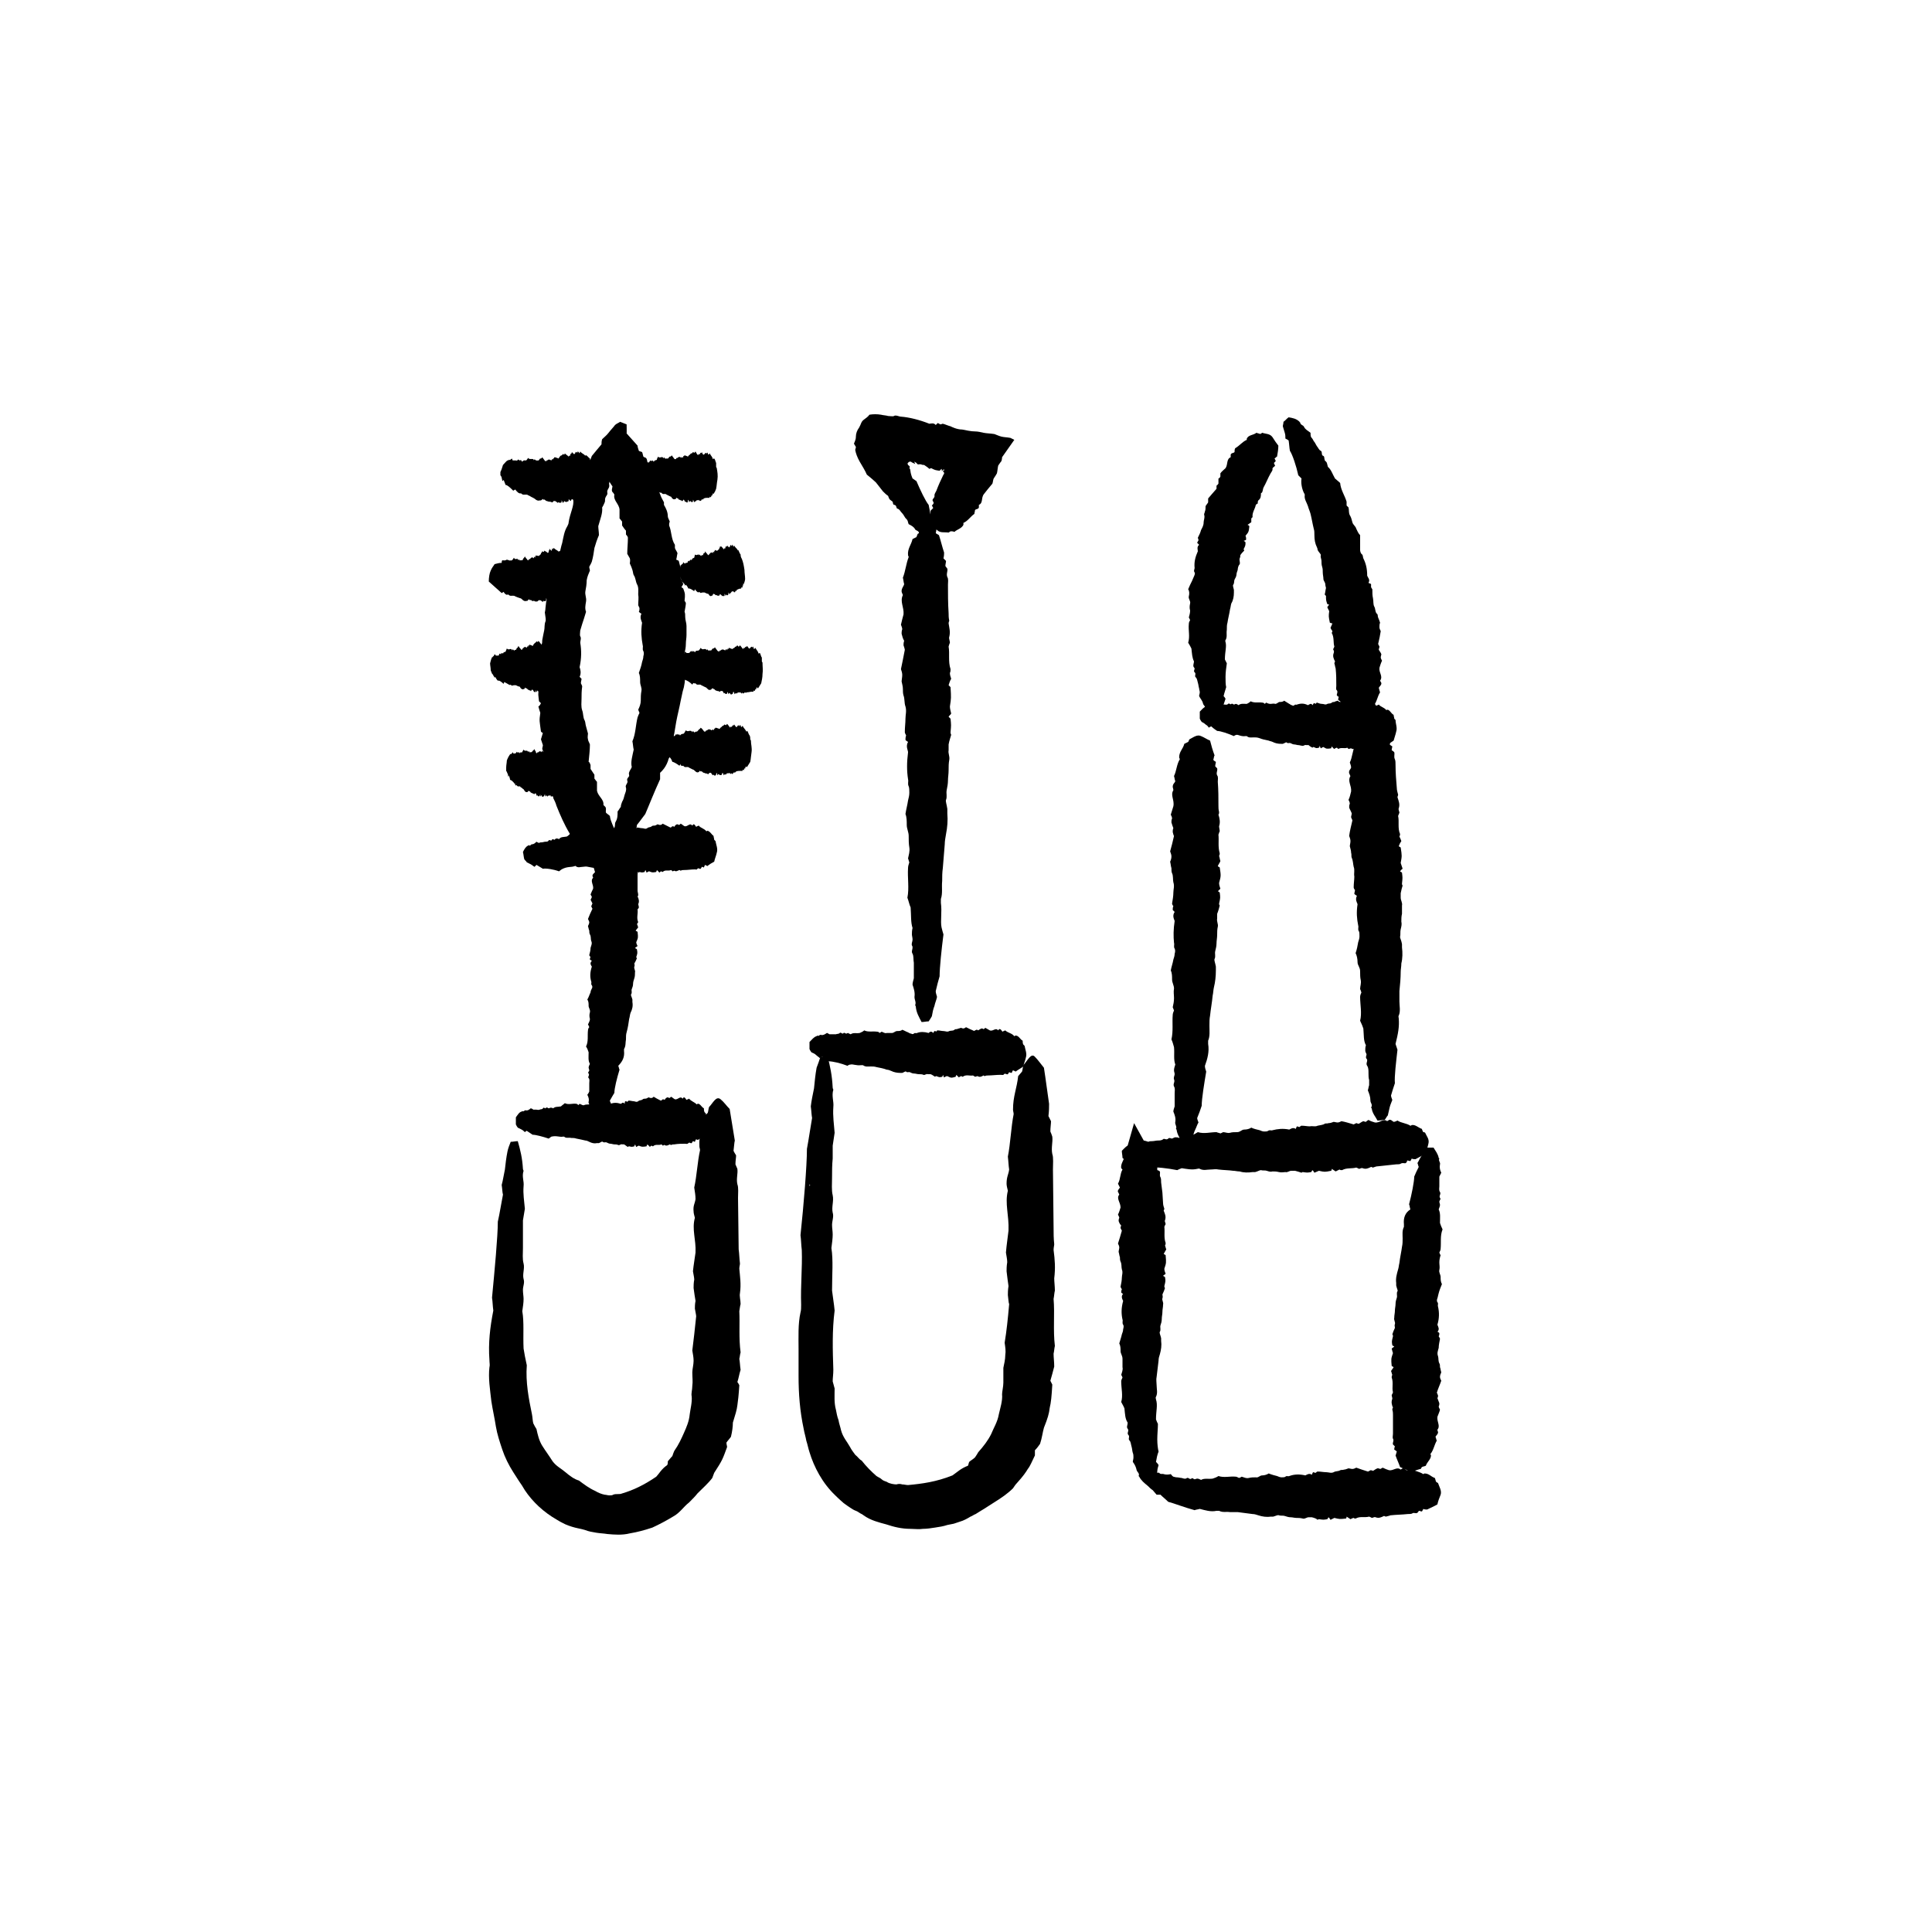 <?xml version="1.0" encoding="utf-8"?>
<!-- Generator: Adobe Illustrator 28.2.0, SVG Export Plug-In . SVG Version: 6.00 Build 0)  -->
<svg version="1.1" id="Livello_1" xmlns="http://www.w3.org/2000/svg" xmlns:xlink="http://www.w3.org/1999/xlink" x="0px" y="0px"
	 viewBox="0 0 300 300" style="enable-background:new 0 0 300 300;" xml:space="preserve">
<g id="Livello_3">
</g>
<g id="Livello_1_00000021080665596091234240000000045197155845998495_">
</g>
<g id="Livello_2_00000029008497282716008840000017035245375906004100_">
	<g>
		<g>
			<g>
				<g>
					<path d="M87.4,176.5c0.1,0,0.2,0,0.2,0c0.3,0.3,0.7,0.1,1.1,0.2c0.3,0,0.5,0,0.8,0.1c0.5,0.1,1,0.2,1.4,0.3
						c0.2,0,0.4,0.1,0.6,0.2c0.4,0.2,0.8,0.3,1.2,0.2c0.1,0,0.3,0,0.3,0c0.3-0.1,0.4-0.3,0.6-0.2c0.2,0.2,0.4,0,0.6,0.1
						c0.2,0.1,0.4,0.2,0.6,0.2s0.4,0.1,0.6,0.1c0.2,0,0.4,0,0.6,0.1c0.2,0.1,0.4-0.2,0.6-0.1c0.1,0,0.3,0,0.3,0
						c0.2,0.1,0.4,0.3,0.6,0.4c0.1-0.1,0.1-0.1,0.2-0.1c0.4,0.1,0.4,0.1,0.8,0c0-0.1,0.1-0.2,0.1-0.3c0.1,0.1,0.1,0.3,0.2,0.4
						c0.2-0.1,0.3-0.2,0.4-0.2c0.5,0.2,0.5,0.2,1.2,0.1c0-0.1,0.1-0.2,0.1-0.3c0.1,0.1,0.3,0.2,0.4,0.4c0.1-0.1,0.2-0.2,0.3-0.2
						c0.1,0.1,0.2,0.1,0.2,0.1c0.4-0.4,0.9-0.1,1.3-0.3c0.1,0.1,0.2,0.1,0.2,0.2c0.1,0,0.3-0.2,0.3-0.1c0.3,0.2,0.6,0,0.8-0.1
						c0.1,0,0.1,0.1,0.2,0.1c0.2-0.1,0.3-0.1,0.5-0.1c0.6-0.1,1.2-0.1,1.7-0.1c0.2,0,0.3,0.1,0.5-0.1c0.2-0.2,0.3,0.1,0.5,0
						c0.1-0.1,0.1-0.2,0.2-0.3c0.1,0,0.2,0.1,0.3,0.1c0.1-0.2,0.1-0.3,0.2-0.4c0.1,0.1,0.3,0.1,0.3,0.1c0.4-0.3,0.7-0.5,1.1-0.8
						c0.1-0.5,0.2-0.9,0.3-1.5s-0.1-1.2-0.2-1.8c-0.1-0.1-0.1-0.1-0.2-0.2c-0.1-0.2-0.1-0.4-0.1-0.6c-0.4-0.2-0.6-0.8-1-0.7
						l-0.1,0.1c-0.4-0.4-0.9-0.5-1.2-0.9c-0.1,0.1-0.3,0.1-0.4,0.2c-0.1-0.1-0.2-0.4-0.4-0.4c-0.1,0-0.1,0.1-0.2,0.2
						c-0.4-0.5-0.7,0.2-1.2,0.1c-0.2-0.1-0.4-0.3-0.6-0.4c-0.1,0.1-0.2,0.2-0.3,0.2c-0.1-0.1-0.2-0.1-0.3-0.1
						c-0.2,0.1-0.3,0.2-0.4,0.4c-0.1-0.1-0.2-0.1-0.3-0.1c-0.1,0.1-0.2,0.2-0.3,0.2c-0.4-0.2-0.8-0.4-1.1-0.6
						c-0.1,0.1-0.2,0.2-0.4,0.2s-0.3-0.1-0.4-0.1c-0.2,0.1-0.3,0.2-0.5,0.2c-0.1,0-0.3,0-0.4,0.1c-0.2,0.2-0.5,0.1-0.7,0.3
						c-0.3,0.2-0.5,0-0.7,0c-0.2,0-0.5-0.1-0.8-0.1c0,0-0.1,0.1-0.2,0.2c-0.1-0.1-0.2-0.1-0.3-0.1c-0.1,0.1-0.1,0.2-0.1,0.4
						c-0.3-0.4-0.5,0-0.6,0c-0.6-0.2-1.1-0.2-1.6,0c-0.1,0.1-0.3-0.1-0.4,0.1c-0.1,0.1-0.2,0.1-0.4,0.1c-0.2,0-0.3-0.1-0.4-0.2
						c-0.3-0.1-0.5-0.3-0.8-0.4c-0.2,0.2-0.4,0.2-0.7,0.2c-0.2,0-0.4,0.3-0.7,0.3c-0.2,0-0.5,0-0.7,0.1c-0.2,0.1-0.4-0.1-0.7-0.2
						c-0.1,0.1-0.1,0.1-0.2,0.2c-0.1-0.1-0.2-0.2-0.3-0.2c-0.6-0.1-1.2,0.2-1.8-0.1c-0.2,0.2-0.4,0.3-0.6,0.5
						c-0.5,0.1-0.9,0-1.2,0.3c-0.2-0.1-0.3-0.1-0.4-0.1s-0.2,0.1-0.3,0.1s-0.2-0.2-0.4-0.1c-0.2,0.3-0.3-0.2-0.5,0.1
						c-0.1,0.2-0.3,0.1-0.5,0.2c-0.2,0.1-0.4,0-0.6,0c-0.1,0-0.3,0-0.4,0c-0.1-0.1-0.3-0.2-0.4-0.2c-0.2,0.2-0.5,0.4-0.8,0.3
						c-0.2,0-0.3,0.3-0.5,0.1c0,0,0,0.1-0.1,0.1c-0.4,0.1-0.6,0.5-0.9,0.9c0,0.4,0,0.7,0,1.1c0.1,0.2,0.2,0.4,0.3,0.5
						c0.2,0.1,0.4,0.2,0.6,0.3c0.2,0.1,0.4,0.3,0.5,0.4c0.1-0.1,0.2-0.2,0.3-0.2c0.3,0.2,0.6,0.4,0.9,0.6c0.5,0,1.6,0.3,2.5,0.6
						c0.1-0.1,0.3-0.2,0.4-0.3C86.4,176.3,86.9,176.6,87.4,176.5z M84,175.6L84,175.6L84,175.6L84,175.6z M107.2,171.6L107.2,171.6
						L107.2,171.6L107.2,171.6z"/>
				</g>
			</g>
		</g>
		<g>
			<g>
				<g>
					<path d="M133.7,165.4c0.1,0,0.2,0,0.3,0c0.4,0.3,0.8,0.2,1.2,0.2c0.3,0,0.6,0,0.9,0.1c0.5,0.1,1.1,0.2,1.6,0.4
						c0.2,0,0.5,0.1,0.7,0.2c0.4,0.2,0.9,0.3,1.4,0.3c0.1,0,0.3,0,0.3,0c0.3-0.1,0.5-0.3,0.6-0.2c0.2,0.2,0.4,0,0.6,0.1
						s0.4,0.2,0.7,0.2c0.2,0,0.4,0.1,0.7,0.1c0.2,0,0.5,0,0.7,0.1s0.4-0.2,0.7-0.1c0.1,0,0.3,0,0.4,0c0.3,0.1,0.5,0.3,0.7,0.4
						c0.1-0.1,0.1-0.1,0.2-0.1c0.5,0.2,0.5,0.2,0.9,0.1c0.1-0.1,0.1-0.2,0.1-0.3c0.1,0.1,0.1,0.3,0.2,0.4c0.2-0.1,0.3-0.2,0.5-0.2
						c0.6,0.3,0.6,0.3,1.3,0.1c0-0.1,0.1-0.2,0.1-0.3c0.1,0.1,0.3,0.3,0.4,0.4c0.1-0.1,0.3-0.2,0.4-0.2c0.1,0.1,0.2,0.1,0.2,0.1
						c0.5-0.4,1.1-0.1,1.6-0.2c0.1,0.1,0.2,0.1,0.3,0.2c0.1,0,0.3-0.1,0.4-0.1c0.3,0.2,0.6,0.1,0.9-0.1c0.1,0,0.1,0.1,0.2,0.1
						c0.2-0.1,0.4-0.1,0.5-0.1c0.6,0,1.3-0.1,2-0.1c0.2,0,0.4,0.1,0.5-0.1c0.2-0.2,0.4,0.1,0.6,0c0.1-0.1,0.1-0.2,0.2-0.3
						c0.1,0,0.2,0.1,0.4,0.1c0.1-0.2,0.1-0.3,0.2-0.4c0.2,0.1,0.3,0.1,0.4,0.2c0.4-0.3,0.8-0.5,1.2-0.8c0.1-0.5,0.3-0.9,0.4-1.4
						c0.2-0.6-0.1-1.2-0.2-1.8c-0.1-0.1-0.1-0.1-0.2-0.2c-0.1-0.2-0.1-0.4-0.1-0.6c-0.4-0.2-0.6-0.8-1.1-0.8c-0.1,0-0.1,0.1-0.2,0.1
						c-0.4-0.5-1-0.5-1.4-0.9c-0.2,0.1-0.3,0.1-0.4,0.2c-0.2-0.1-0.2-0.4-0.5-0.4c-0.1,0-0.1,0.1-0.2,0.2c-0.4-0.5-0.8,0.2-1.3,0
						c-0.2-0.1-0.5-0.3-0.7-0.4c-0.1,0.1-0.2,0.2-0.3,0.2c-0.1-0.1-0.2-0.1-0.3-0.1c-0.2,0.1-0.4,0.2-0.5,0.3
						c-0.1-0.1-0.2-0.1-0.3-0.1c-0.1,0.1-0.3,0.1-0.3,0.2c-0.5-0.2-0.9-0.4-1.3-0.6c-0.1,0.1-0.3,0.2-0.4,0.2
						c-0.2,0-0.3-0.1-0.4-0.1c-0.2,0.1-0.4,0.1-0.6,0.2c-0.1,0-0.3,0-0.4,0.1c-0.2,0.2-0.5,0.1-0.8,0.2c-0.3,0.2-0.6,0-0.9,0
						s-0.6-0.1-0.9-0.1c-0.1,0-0.2,0.1-0.2,0.2c-0.1-0.1-0.2-0.1-0.3-0.1c-0.1,0.1-0.1,0.2-0.2,0.3c-0.3-0.4-0.6-0.1-0.7,0
						c-0.7-0.2-1.3-0.2-1.8,0c-0.2,0.1-0.3-0.1-0.5,0.1c-0.1,0.1-0.3,0.1-0.4,0c-0.2,0-0.3-0.1-0.5-0.2c-0.3-0.1-0.6-0.3-0.9-0.4
						c-0.2,0.2-0.5,0.2-0.8,0.2s-0.5,0.3-0.8,0.3s-0.5,0-0.8,0c-0.3,0.1-0.5-0.1-0.8-0.2c-0.1,0.1-0.2,0.1-0.3,0.2
						c-0.1-0.1-0.2-0.2-0.4-0.2c-0.7-0.1-1.4,0.1-2-0.2c-0.2,0.2-0.5,0.3-0.7,0.4c-0.5,0.1-1-0.1-1.4,0.2c-0.2-0.1-0.3-0.1-0.4-0.2
						c-0.1,0-0.2,0.1-0.3,0.1c-0.1,0-0.3-0.2-0.4-0.1c-0.2,0.3-0.4-0.2-0.6,0s-0.4,0.1-0.6,0.2c-0.2,0-0.4,0-0.6,0
						c-0.1,0-0.3,0-0.4,0c-0.2-0.1-0.3-0.2-0.4-0.2c-0.3,0.2-0.6,0.4-0.9,0.3c-0.2-0.1-0.4,0.3-0.6,0.1l-0.1,0.1
						c-0.4,0.1-0.7,0.5-1.1,0.9c0,0.4,0,0.7,0,1.1c0.1,0.2,0.2,0.4,0.3,0.5c0.2,0.1,0.5,0.2,0.7,0.4c0.2,0.2,0.4,0.3,0.6,0.5
						c0.2-0.1,0.3-0.2,0.4-0.2c0.4,0.2,0.7,0.5,1,0.7c0.6,0,1.9,0.3,2.9,0.7c0.1-0.1,0.3-0.2,0.5-0.2
						C132.4,165.2,133,165.5,133.7,165.4z M129.8,164.4L129.8,164.4L129.8,164.4L129.8,164.4z M156.3,161.3L156.3,161.3L156.3,161.3
						L156.3,161.3z"/>
				</g>
			</g>
		</g>
		<g>
			<g>
				<g>
					<path d="M185.9,181.5c0.1,0,0.3-0.1,0.4,0c0.6,0.3,1.1,0.1,1.7,0.1c0.4,0,0.8-0.1,1.2,0c0.8,0.1,1.6,0.1,2.3,0.2
						c0.3,0,0.6,0.1,1,0.1c0.6,0.2,1.3,0.2,2,0.1c0.2,0,0.4,0,0.4,0c0.4-0.1,0.7-0.3,0.9-0.3c0.3,0.1,0.6,0,0.9,0.1
						c0.3,0.1,0.6,0.2,0.9,0.1c0.3,0,0.6,0,1,0.1s0.7,0,1,0c0.3,0.1,0.6-0.2,0.9-0.2c0.2,0,0.4,0,0.6,0c0.4,0.1,0.7,0.2,1,0.3
						c0.1-0.1,0.2-0.1,0.2-0.1c0.7,0.1,0.7,0.1,1.3,0c0.1-0.1,0.1-0.2,0.2-0.3c0.1,0.1,0.2,0.2,0.3,0.4c0.2-0.1,0.5-0.2,0.7-0.3
						c0.9,0.2,0.9,0.2,1.9,0c0.1-0.1,0.1-0.2,0.1-0.3l0.6,0.4c0.2-0.1,0.4-0.2,0.6-0.3c0.1,0.1,0.2,0.1,0.4,0.1
						c0.7-0.4,1.5-0.2,2.2-0.4c0.2,0.1,0.3,0.1,0.4,0.2c0.2,0,0.4-0.2,0.6-0.1c0.5,0.2,0.9,0,1.3-0.2c0.1,0,0.2,0.1,0.3,0.1
						c0.3-0.1,0.5-0.2,0.8-0.2c0.9-0.1,1.9-0.2,2.8-0.3c0.2,0,0.6,0,0.7-0.1c0.3-0.2,0.6,0,0.8-0.1c0.1-0.1,0.2-0.2,0.2-0.4
						c0.2,0,0.4,0.1,0.5,0.1c0.1-0.2,0.2-0.3,0.2-0.4c0.2,0.1,0.4,0.1,0.6,0.1c0.6-0.3,1.1-0.6,1.6-0.9c0.1-0.5,0.3-1,0.4-1.5
						c0.2-0.7-0.3-1.2-0.5-1.7c-0.1-0.1-0.2-0.1-0.3-0.1c-0.1-0.2-0.2-0.4-0.2-0.5c-0.6-0.2-1-0.7-1.6-0.6c-0.1,0.1-0.1,0.1-0.2,0.1
						c-0.6-0.4-1.4-0.4-2-0.8c-0.2,0.1-0.4,0.2-0.6,0.2c-0.2-0.1-0.4-0.4-0.7-0.3c-0.1,0.1-0.2,0.1-0.3,0.2
						c-0.6-0.5-1.1,0.3-1.9,0.2c-0.3-0.1-0.7-0.2-1-0.4c-0.2,0.1-0.3,0.2-0.4,0.3c-0.2,0-0.3-0.1-0.4-0.1c-0.3,0.1-0.5,0.3-0.7,0.4
						c-0.2,0-0.3-0.1-0.4-0.1c-0.2,0.1-0.4,0.2-0.4,0.2c-0.7-0.2-1.3-0.4-1.9-0.5c-0.2,0.1-0.4,0.2-0.6,0.2s-0.5-0.1-0.6-0.1
						c-0.3,0.1-0.5,0.2-0.8,0.2c-0.2,0.1-0.5,0-0.6,0.1c-0.3,0.2-0.7,0.2-1.1,0.3c-0.4,0.2-0.8,0-1.2,0.1c-0.4,0-0.8-0.1-1.3-0.1
						c-0.1,0-0.2,0.1-0.3,0.2c-0.2,0-0.3-0.1-0.4-0.1c-0.1,0.1-0.1,0.2-0.2,0.4c-0.4-0.3-0.8,0-1,0.1c-1-0.2-1.8-0.1-2.6,0.1
						c-0.2,0.1-0.4-0.1-0.7,0.1c-0.1,0.1-0.4,0.1-0.6,0.1s-0.5-0.1-0.7-0.2c-0.4-0.1-0.9-0.2-1.3-0.4c-0.3,0.2-0.7,0.3-1.1,0.3
						c-0.4,0-0.6,0.4-1.1,0.4c-0.4,0-0.8,0-1.1,0.1c-0.4,0.1-0.7-0.1-1.1-0.1c-0.1,0.1-0.2,0.1-0.4,0.2c-0.2-0.1-0.4-0.1-0.6-0.2
						c-1,0-1.9,0.3-2.9,0c-0.3,0.2-0.7,0.4-0.9,0.5c-0.8,0.1-1.4,0-2,0.4c-0.2-0.1-0.4-0.1-0.6-0.1c-0.1,0-0.3,0.1-0.5,0.2
						c-0.2,0-0.4-0.2-0.6,0c-0.3,0.3-0.6-0.1-0.8,0.1c-0.2,0.2-0.6,0.2-0.8,0.2c-0.3,0-0.6,0.1-0.9,0.1c-0.2,0-0.4,0-0.6,0.1
						c-0.2-0.1-0.4-0.1-0.6-0.2c-0.4,0.2-0.8,0.4-1.2,0.4c-0.3,0-0.5,0.4-0.8,0.1l-0.1,0.1c-0.6,0.1-1,0.6-1.4,1
						c0,0.4,0.1,0.7,0.1,1.1c0.2,0.2,0.4,0.3,0.5,0.5c0.4,0.1,0.7,0.2,1,0.3s0.6,0.3,0.9,0.4c0.2-0.1,0.4-0.2,0.5-0.3
						c0.5,0.2,1,0.4,1.5,0.6c0.8-0.1,2.6,0.1,4.1,0.4c0.2-0.1,0.4-0.2,0.7-0.3C184.2,181.5,185.1,181.7,185.9,181.5z M180.4,180.9
						L180.4,180.9L180.4,180.9L180.4,180.9z M217.5,175.4L217.5,175.4L217.5,175.4L217.5,175.4z"/>
				</g>
			</g>
		</g>
		<g>
			<g>
				<g>
					<path d="M218,190.1c0,0.1,0,0.3,0,0.4c-0.3,0.6-0.2,1.2-0.2,1.8c0,0.4,0,0.9-0.1,1.3c-0.1,0.8-0.3,1.6-0.4,2.5
						c-0.1,0.4-0.1,0.7-0.2,1c-0.2,0.7-0.4,1.4-0.3,2.1c0,0.2,0,0.4,0,0.4c0.1,0.5,0.3,0.8,0.2,0.9c-0.2,0.3,0,0.7-0.1,1
						s-0.2,0.6-0.2,1c0,0.3-0.1,0.7-0.1,1c0,0.4-0.1,0.7-0.1,1.1c-0.1,0.4,0.2,0.7,0.1,1c-0.1,0.2,0,0.4,0,0.6
						c-0.2,0.4-0.3,0.7-0.4,1c0.1,0.1,0.1,0.2,0.1,0.3c-0.2,0.8-0.2,0.8-0.1,1.4c0.1,0.1,0.2,0.1,0.3,0.2c-0.1,0.1-0.3,0.2-0.4,0.3
						c0.1,0.3,0.1,0.5,0.2,0.7c-0.3,0.9-0.3,0.9-0.2,2c0.1,0.1,0.2,0.1,0.3,0.2c-0.1,0.2-0.3,0.4-0.4,0.6c0.1,0.2,0.1,0.4,0.2,0.6
						c-0.1,0.1-0.1,0.3-0.1,0.4c0.3,0.8,0,1.6,0.2,2.3c-0.1,0.2-0.1,0.3-0.2,0.4c0,0.2,0.1,0.4,0.1,0.6c-0.2,0.5-0.1,0.9,0.1,1.4
						c-0.1,0.1-0.1,0.2-0.1,0.3c0.1,0.3,0.1,0.6,0.1,0.8c0,1,0,2,0,2.9c0,0.3-0.1,0.6,0,0.8c0.2,0.3-0.1,0.6,0,0.9
						c0.1,0.1,0.2,0.2,0.3,0.3c-0.1,0.2-0.1,0.4-0.1,0.5c0.2,0.1,0.3,0.2,0.4,0.3c-0.1,0.2-0.1,0.4-0.2,0.6c0.2,0.6,0.5,1.2,0.7,1.8
						c0.4,0.2,0.9,0.4,1.4,0.6c0.6,0.2,1.2-0.2,1.8-0.3c0.1-0.1,0.1-0.2,0.2-0.3c0.2-0.1,0.4-0.1,0.6-0.2c0.2-0.6,0.8-1,0.8-1.6
						c0-0.1-0.1-0.2-0.1-0.2c0.5-0.6,0.6-1.4,1-2.1c-0.1-0.2-0.1-0.4-0.2-0.6c0.1-0.2,0.4-0.4,0.4-0.7c0-0.1-0.1-0.2-0.1-0.4
						c0.5-0.6-0.1-1.2,0-2c0.1-0.3,0.3-0.7,0.4-1.1c-0.1-0.2-0.2-0.4-0.2-0.5c0.1-0.2,0.1-0.4,0.1-0.5c-0.1-0.3-0.2-0.5-0.3-0.8
						c0.1-0.2,0.1-0.3,0.1-0.4c-0.1-0.2-0.1-0.4-0.2-0.4c0.2-0.7,0.5-1.3,0.7-1.9c-0.1-0.2-0.2-0.4-0.2-0.6c0-0.2,0.1-0.5,0.2-0.7
						c-0.1-0.3-0.1-0.6-0.2-0.8c0-0.2,0-0.5-0.1-0.6c-0.2-0.4-0.1-0.8-0.2-1.1c-0.2-0.5,0-0.9,0.1-1.3c0-0.4,0.1-0.9,0.2-1.4
						c0-0.1-0.1-0.2-0.2-0.4c0.1-0.2,0.1-0.3,0.1-0.5c-0.1-0.1-0.2-0.2-0.3-0.2c0.4-0.4,0.1-0.8,0-1.1c0.3-1,0.3-1.9,0.1-2.8
						c-0.1-0.2,0.1-0.5-0.1-0.7c-0.1-0.1-0.1-0.4,0-0.6c0.1-0.3,0.1-0.5,0.2-0.8c0.1-0.4,0.3-0.9,0.5-1.4c-0.2-0.4-0.2-0.7-0.2-1.1
						c0-0.4-0.3-0.7-0.2-1.1c0.1-0.4,0-0.8,0-1.2s0.1-0.8,0.2-1.1c-0.1-0.1-0.1-0.2-0.2-0.4c0.1-0.2,0.2-0.4,0.2-0.6
						c0.1-1-0.1-2,0.3-3c-0.2-0.4-0.3-0.7-0.4-1c0-0.8,0.1-1.5-0.2-2.1c0.1-0.3,0.2-0.5,0.2-0.7s-0.1-0.3-0.1-0.5s0.3-0.4,0.1-0.6
						c-0.2-0.3,0.2-0.6,0-0.9c-0.2-0.3-0.1-0.6-0.1-0.9c0-0.3,0-0.6,0-0.9c0-0.2,0-0.4,0-0.6c0.1-0.2,0.2-0.4,0.3-0.6
						c-0.2-0.4-0.3-0.8-0.2-1.3c0.1-0.3-0.3-0.6-0.1-0.9l-0.1-0.1c-0.1-0.6-0.5-1.1-0.8-1.6c-0.4,0-0.7,0-1.1,0
						c-0.2,0.2-0.4,0.4-0.5,0.5c-0.1,0.4-0.2,0.7-0.4,1c-0.2,0.3-0.3,0.6-0.5,0.9c0.1,0.2,0.1,0.4,0.2,0.6c-0.3,0.6-0.5,1-0.7,1.5
						c0,0.8-0.4,2.8-0.8,4.3c0.1,0.2,0.1,0.5,0.2,0.8C218.2,188.3,217.9,189.1,218,190.1z M219.2,184.2L219.2,184.2L219.2,184.2
						L219.2,184.2z M221.3,224.1L221.3,224.1L221.3,224.1L221.3,224.1z"/>
				</g>
			</g>
		</g>
		<g>
			<g>
				<g>
					<path d="M188.9,234.6c0.1,0,0.3,0,0.4,0c0.6,0.3,1.1,0.1,1.7,0.2c0.4,0,0.8,0,1.2,0c0.8,0.1,1.5,0.2,2.3,0.3
						c0.3,0,0.6,0.1,0.9,0.2c0.6,0.2,1.3,0.3,1.9,0.2c0.2,0,0.4,0,0.4,0c0.4-0.1,0.7-0.3,0.9-0.2c0.3,0.1,0.6,0,0.9,0.1
						c0.3,0.1,0.6,0.2,0.9,0.2s0.6,0.1,0.9,0.1c0.3,0,0.6,0,1,0.1c0.3,0.1,0.6-0.2,0.9-0.2c0.2,0,0.4,0,0.5,0
						c0.4,0.1,0.7,0.2,0.9,0.4c0.1-0.1,0.2-0.1,0.2-0.1c0.7,0.1,0.7,0.1,1.3,0c0.1-0.1,0.1-0.2,0.2-0.3c0.1,0.1,0.2,0.2,0.3,0.4
						c0.2-0.1,0.4-0.2,0.6-0.3c0.8,0.2,0.8,0.2,1.8,0.1c0.1-0.1,0.1-0.2,0.1-0.3l0.6,0.4c0.2-0.1,0.4-0.2,0.5-0.2
						c0.1,0.1,0.2,0.1,0.3,0.1c0.7-0.4,1.4-0.1,2.1-0.3c0.2,0.1,0.3,0.1,0.4,0.2c0.2,0,0.4-0.2,0.6-0.1c0.5,0.2,0.9,0,1.3-0.2
						c0.1,0,0.2,0.1,0.3,0.1c0.3-0.1,0.5-0.1,0.7-0.2c0.9-0.1,1.8-0.1,2.7-0.2c0.2,0,0.6,0,0.7-0.1c0.3-0.2,0.5,0.1,0.8-0.1
						c0.1-0.1,0.2-0.2,0.2-0.3c0.2,0,0.3,0.1,0.5,0.1c0.1-0.2,0.2-0.3,0.2-0.4c0.2,0.1,0.4,0.1,0.6,0.1c0.6-0.3,1.1-0.5,1.6-0.8
						c0.1-0.5,0.3-1,0.5-1.5c0.2-0.6-0.2-1.2-0.4-1.8c-0.1-0.1-0.2-0.1-0.3-0.2c-0.1-0.2-0.1-0.4-0.2-0.6c-0.6-0.2-0.9-0.7-1.6-0.7
						c-0.1,0-0.1,0.1-0.2,0.1c-0.6-0.4-1.4-0.5-2-0.8c-0.2,0.1-0.4,0.2-0.6,0.2c-0.2-0.1-0.3-0.4-0.6-0.3c-0.1,0.1-0.2,0.1-0.3,0.2
						c-0.6-0.5-1.1,0.2-1.8,0.1c-0.3-0.1-0.6-0.2-1-0.4c-0.2,0.1-0.3,0.2-0.4,0.2c-0.2-0.1-0.3-0.1-0.4-0.1
						c-0.3,0.1-0.5,0.3-0.7,0.4c-0.2-0.1-0.3-0.1-0.4-0.1c-0.2,0.1-0.3,0.2-0.4,0.2c-0.7-0.2-1.2-0.4-1.8-0.6
						c-0.2,0.1-0.4,0.2-0.6,0.2s-0.5-0.1-0.6-0.1c-0.3,0.1-0.5,0.2-0.7,0.2c-0.2,0.1-0.4,0-0.6,0.1c-0.3,0.2-0.7,0.1-1,0.3
						c-0.4,0.2-0.8,0-1.2,0s-0.8-0.1-1.3-0.1c-0.1,0-0.2,0.1-0.3,0.2c-0.2,0-0.3-0.1-0.4-0.1c-0.1,0.1-0.1,0.2-0.2,0.4
						c-0.4-0.3-0.8,0-1,0.1c-0.9-0.2-1.7-0.2-2.5,0.1c-0.2,0.1-0.4-0.1-0.6,0.1c-0.1,0.1-0.4,0.1-0.6,0.1c-0.2,0-0.5-0.1-0.7-0.2
						c-0.4-0.1-0.8-0.2-1.3-0.4c-0.3,0.2-0.7,0.3-1,0.3c-0.4,0-0.6,0.4-1,0.3c-0.4,0-0.7,0-1.1,0.1s-0.7-0.1-1.1-0.2
						c-0.1,0.1-0.2,0.1-0.4,0.2c-0.2-0.1-0.4-0.2-0.5-0.2c-0.9-0.1-1.8,0.2-2.7-0.1c-0.3,0.2-0.6,0.3-0.9,0.4
						c-0.7,0.1-1.3-0.1-1.8,0.2c-0.2-0.1-0.4-0.2-0.6-0.2c-0.1,0-0.3,0.1-0.4,0.1c-0.2,0-0.3-0.3-0.5-0.1c-0.3,0.2-0.4-0.2-0.7-0.1
						c-0.2,0.2-0.5,0.1-0.8,0c-0.2,0-0.5-0.1-0.8-0.1c-0.2,0-0.4-0.1-0.5-0.1c-0.2-0.1-0.3-0.3-0.4-0.4c-0.4,0.1-0.8,0.1-1.1,0
						c-0.2-0.1-0.5,0.1-0.7-0.2H180c-0.5-0.1-1,0.1-1.6,0.3c-0.1,0.3-0.3,0.7-0.4,1c0.1,0.2,0.2,0.5,0.2,0.7
						c0.3,0.3,0.5,0.5,0.8,0.7c0.2,0.2,0.4,0.5,0.6,0.7c0.2,0,0.4,0,0.6,0c0.4,0.4,0.8,0.7,1.2,1.1c0.8,0.2,2.6,0.9,4.1,1.3
						c0.2-0.1,0.5-0.1,0.8-0.2C187.1,234.5,188,234.8,188.9,234.6z M183.2,233.3L183.2,233.3L183.2,233.3L183.2,233.3z M219.8,229.3
						L219.8,229.3L219.8,229.3L219.8,229.3z"/>
				</g>
			</g>
		</g>
		<g>
			<g>
				<g>
					<path d="M179.5,217.3c0-0.1-0.1-0.3,0-0.4c0.3-0.6,0.1-1.2,0.1-1.8c0-0.4-0.1-0.9,0-1.3c0.1-0.8,0.2-1.7,0.3-2.5
						c0-0.4,0.1-0.7,0.2-1c0.2-0.7,0.3-1.4,0.2-2.1c0-0.2,0-0.4,0-0.4c-0.1-0.5-0.3-0.8-0.2-1c0.2-0.3,0-0.7,0.1-1s0.2-0.6,0.2-1
						s0.1-0.7,0.1-1.1c0-0.4,0.1-0.7,0.1-1.1c0.1-0.4-0.2-0.7-0.1-1c0.1-0.2,0-0.5,0-0.6c0.2-0.4,0.3-0.7,0.4-1
						c-0.1-0.1-0.1-0.2-0.1-0.3c0.2-0.8,0.2-0.8,0.1-1.4c-0.1-0.1-0.2-0.1-0.3-0.2c0.1-0.1,0.3-0.2,0.4-0.3
						c-0.1-0.3-0.2-0.5-0.2-0.8c0.3-0.9,0.3-0.9,0.2-2.1c-0.1-0.1-0.2-0.1-0.3-0.2l0.4-0.7c-0.1-0.2-0.1-0.4-0.2-0.6
						c0.1-0.1,0.1-0.3,0.1-0.4c-0.3-0.8-0.1-1.7-0.2-2.5c0.1-0.2,0.1-0.3,0.2-0.4c0-0.2-0.2-0.5-0.1-0.6c0.2-0.6,0-1-0.2-1.5
						c0-0.1,0.1-0.2,0.1-0.3c-0.1-0.3-0.2-0.6-0.2-0.9l-0.1-1.6l-0.2-1.6c0-0.3,0-0.6-0.1-0.8c-0.2-0.3,0-0.6-0.1-0.9
						c-0.1-0.1-0.3-0.2-0.4-0.2c0-0.2,0-0.4,0-0.6c-0.2-0.1-0.3-0.2-0.4-0.2c0-0.3,0.1-0.5,0.1-0.6l-0.8-1.4l-2.5-4.5l-1,3.5
						l-0.1,0.4c0.2,0.4,0.5,0.9,0.8,1.4c0.4,0.6,1.1,0.6,1.6,0.8c0.1-0.1,0.2-0.1,0.4-0.1l0.5,0.1l-3.6-1l-0.1,0.1
						c-0.1,0.6-0.6,1.1-0.5,1.8c0.1,0.1,0.1,0.1,0.2,0.2c-0.4,0.7-0.3,1.5-0.7,2.2c0.1,0.2,0.2,0.4,0.3,0.6
						c-0.1,0.2-0.4,0.4-0.3,0.7c0.1,0.1,0.1,0.2,0.2,0.4c-0.5,0.6,0.2,1.2,0.2,2c-0.1,0.3-0.2,0.7-0.4,1.1c0.1,0.2,0.2,0.4,0.2,0.5
						c-0.1,0.2-0.1,0.4-0.1,0.5c0.1,0.3,0.2,0.5,0.4,0.7c-0.1,0.2-0.1,0.3-0.1,0.4c0.1,0.2,0.2,0.4,0.2,0.4c-0.2,0.7-0.4,1.4-0.6,2
						c0.1,0.2,0.2,0.4,0.2,0.6c0,0.2-0.1,0.5-0.1,0.7c0.1,0.3,0.1,0.6,0.2,0.8c0,0.2,0,0.5,0.1,0.7c0.2,0.4,0.1,0.8,0.2,1.2
						c0.2,0.5,0,0.9,0,1.3c0,0.4-0.1,0.9-0.2,1.4c0,0.1,0.1,0.2,0.2,0.4c-0.1,0.2-0.1,0.4-0.1,0.5c0.1,0.1,0.2,0.2,0.3,0.2
						c-0.4,0.4-0.1,0.9,0,1.1c-0.3,1.1-0.3,2-0.1,2.9c0.1,0.2-0.1,0.5,0.1,0.8c0.1,0.1,0.1,0.4,0,0.7c0,0.3-0.1,0.5-0.2,0.8
						c-0.1,0.5-0.3,1-0.4,1.4c0.2,0.4,0.2,0.8,0.2,1.2s0.3,0.7,0.3,1.2c0,0.4,0,0.9,0,1.3c0.1,0.4-0.1,0.8-0.2,1.2
						c0.1,0.1,0.1,0.2,0.2,0.4c-0.1,0.2-0.2,0.4-0.2,0.6c0,1.1,0.3,2.2,0,3.2c0.2,0.4,0.4,0.7,0.5,1c0.1,0.9,0.1,1.6,0.5,2.2
						c0,0.3-0.1,0.5-0.1,0.7s0.2,0.3,0.2,0.5s-0.2,0.5,0,0.7c0.3,0.3-0.1,0.6,0.2,0.9c0.2,0.2,0.2,0.6,0.3,0.9
						c0.1,0.3,0.1,0.7,0.2,1c0.1,0.2,0.1,0.5,0.1,0.7c0,0.3-0.1,0.5-0.1,0.7c0.3,0.4,0.5,0.8,0.6,1.3c0.1,0.3,0.5,0.5,0.3,0.9
						l0.1,0.1c0.3,0.6,0.8,1,1.3,1.4c0.3-0.1,0.7-0.2,1.1-0.4c0.1-0.2,0.2-0.5,0.3-0.7c0-0.4,0-0.8,0.1-1.1c0-0.3,0.1-0.7,0.2-1
						c-0.1-0.2-0.3-0.4-0.4-0.5c0.1-0.6,0.2-1.1,0.4-1.6c-0.1-0.4-0.2-1.1-0.2-1.9c0-0.8,0.1-1.7,0.1-2.4c-0.1-0.2-0.2-0.4-0.3-0.7
						C179.5,219.1,179.8,218.2,179.5,217.3z M179.2,223.3L179.2,223.3L179.2,223.3L179.2,223.3z M174.9,182.8L174.9,182.8
						L174.9,182.8L174.9,182.8z"/>
				</g>
			</g>
		</g>
		<g>
			<g>
				<g>
					<path d="M124.4,202.6c0,0.4,0,0.9-0.1,1.2c-0.4,1.8-0.3,3.8-0.3,5.7c0,1.4,0,2.8,0,4.2c0,2.7,0.2,5.4,0.8,8.2
						c0.1,0.6,0.3,1.2,0.4,1.8c0.2,0.6,0.3,1.2,0.5,1.8c0.7,2.3,2,4.8,4,6.7c0.6,0.6,1.3,1.2,1.3,1.2c0.4,0.3,0.7,0.5,1,0.7
						c0.3,0.2,0.6,0.4,0.9,0.5s0.5,0.3,0.7,0.4c0.2,0.1,0.4,0.2,0.5,0.3c1.1,0.8,2.4,1.1,3.5,1.4c1.2,0.4,2.4,0.7,3.8,0.7
						c0.6,0,1.3,0.1,1.9,0c0.6,0,1.3-0.1,1.9-0.2c0.7-0.1,1.3-0.2,1.9-0.4l1-0.2l0.9-0.3c0.7-0.2,1.2-0.5,1.7-0.8
						c0.3-0.1,0.5-0.3,0.8-0.4c0.3-0.2,0.5-0.3,0.8-0.5c0.7-0.4,1.4-0.9,1.9-1.2c1.3-0.8,2.3-1.5,3.1-2.3c0.2-0.3,0.4-0.6,0.6-0.8
						c1-1.1,1.4-1.7,1.7-2.2c0.4-0.5,0.6-1.1,1.1-2.1c0-0.3,0-0.5,0-0.8c0.3-0.3,0.6-0.7,0.8-1c0.3-0.9,0.4-1.8,0.6-2.5
						c0.6-1.5,0.8-2.2,0.9-3.1c0.2-0.8,0.3-1.8,0.4-3.6c-0.1-0.2-0.2-0.4-0.3-0.6c0.2-0.7,0.4-1.4,0.6-2.2c0-0.7-0.1-1.4-0.1-2
						c0.1-0.4,0.1-0.8,0.2-1.2c-0.3-2.5,0-5-0.2-7.3c0.1-0.5,0.1-0.9,0.2-1.3c0-0.6-0.1-1.4-0.1-1.9c0.2-1.6,0.1-2.9-0.1-4.4
						c0-0.4,0.1-0.7,0.1-0.9c-0.1-0.9-0.1-1.7-0.1-2.5l-0.1-9.1c0-0.8,0.1-1.9-0.1-2.4c-0.2-1,0.1-1.8,0-2.7
						c-0.1-0.3-0.2-0.6-0.3-0.8c0-0.6,0.1-1.2,0.1-1.6c-0.2-0.4-0.3-0.6-0.4-0.8c0.1-0.8,0.1-1.4,0.1-1.9c-0.3-2-0.5-3.7-0.8-5.6
						c-0.5-0.6-0.9-1.2-1.4-1.7c-0.6-0.7-1.2,0.7-1.8,1.3c-0.1,0.4-0.1,0.7-0.2,1c-0.2,0.2-0.4,0.5-0.6,0.7
						c-0.2,1.9-0.8,3.1-0.8,5.2c0,0.2,0.1,0.5,0.1,0.7c-0.4,2-0.5,4.6-0.9,6.6c0.1,0.8,0.1,1.4,0.2,2c-0.1,0.8-0.4,1.1-0.4,2.2
						c0,0.3,0.1,0.7,0.2,1.1c-0.5,2,0.2,3.8,0.1,6.2c-0.1,0.9-0.3,2.2-0.4,3.4c0.1,0.6,0.2,1.1,0.2,1.5c-0.1,0.6-0.1,1.1-0.1,1.4
						c0.1,0.9,0.2,1.6,0.3,2.3c-0.1,0.6-0.1,1.1-0.1,1.4c0.1,0.7,0.1,1.2,0.2,1.4c-0.2,2.3-0.4,4.2-0.7,6c0.1,0.7,0.2,1.3,0.1,1.9
						c0,0.7-0.2,1.5-0.3,2c0,0.9,0,1.6,0,2.3c0,0.6-0.2,1.4-0.2,1.8c0.1,1-0.3,2.2-0.5,3.1c-0.2,1.2-0.8,2.1-1.2,3.1
						c-0.5,1-1.2,1.9-2,2.8c-0.1,0.2-0.3,0.5-0.5,0.8c-0.3,0.3-0.7,0.5-0.9,0.7c-0.1,0.2-0.1,0.4-0.2,0.6c-1.1,0.4-1.8,1.1-2.4,1.5
						c-2.5,1-4.7,1.3-6.9,1.5c-0.3,0-0.6-0.1-0.9-0.1c-0.3-0.1-0.6-0.1-0.9,0c-0.3,0-1.1-0.1-1.5-0.4c-0.3-0.1-0.6-0.2-0.8-0.4
						c-0.2-0.2-0.5-0.3-0.8-0.5c-0.8-0.7-1.6-1.5-2.3-2.4c-0.4-0.2-0.6-0.6-1-0.9c-0.3-0.4-0.6-0.8-0.8-1.2
						c-0.5-0.9-1.1-1.5-1.4-2.6c-0.1-0.5-0.3-1-0.4-1.6c-0.2-0.5-0.3-1.1-0.4-1.6c-0.3-1.1-0.2-2.2-0.2-3.3
						c-0.1-0.4-0.2-0.7-0.3-1.1c0-0.5,0.1-1.1,0.1-1.8c-0.1-3-0.2-6.1,0.2-9.2c-0.1-1.1-0.3-2.2-0.4-3.1c0-2.5,0.2-4.7-0.1-6.6
						c0.1-0.8,0.2-1.5,0.2-2.1c0-0.5-0.1-1-0.1-1.5c0-0.6,0.3-1.3,0.1-1.9c-0.2-0.9,0.2-1.8,0-2.7c-0.2-0.8-0.1-1.8-0.1-2.8
						s0-1.9,0.1-2.9c0-0.7,0-1.4,0-2c0.1-0.7,0.2-1.4,0.3-2c-0.1-1.3-0.3-2.6-0.2-4c0.1-0.9-0.3-1.7,0-2.7c0,0-0.1-0.2-0.1-0.3
						c-0.1-2-0.4-3.3-0.8-4.9c-0.4,0-0.7,0.1-1.1,0.1c-0.2,0.6-0.4,1.2-0.6,1.7c-0.2,1.1-0.3,2.2-0.4,3.2c-0.2,1-0.4,1.9-0.5,2.8
						c0.1,0.7,0.1,1.3,0.2,1.8c-0.3,1.7-0.5,3.2-0.8,4.8c0,2.6-0.5,8.7-1,13.4c0.1,0.7,0.1,1.5,0.2,2.3
						C124.6,196.9,124.3,199.6,124.4,202.6z M125.7,184.2v-0.3l0.1,0.1L125.7,184.2z M158.4,178.2L158.4,178.2v0.2V178.2z"/>
				</g>
			</g>
		</g>
		<g>
			<g>
				<g>
					<path d="M76,211.2c0,0.4,0.1,0.8,0,1.1c-0.2,1.7,0.1,3.5,0.3,5.3c0.2,1.3,0.5,2.6,0.7,3.9c0.2,1.2,0.6,2.4,1,3.6
						c0.4,1.2,1,2.4,1.7,3.5c0.3,0.5,0.6,0.9,0.9,1.4c0.3,0.4,0.6,0.9,0.9,1.4c1.2,1.8,2.9,3.4,5,4.6c0.3,0.2,0.7,0.4,0.9,0.5
						s0.4,0.2,0.4,0.2c0.7,0.3,1.4,0.5,1.9,0.6s0.9,0.2,1.2,0.3c0.5,0.2,1.1,0.3,1.7,0.4c0.6,0.1,1.1,0.1,1.7,0.2
						c1.1,0.1,2.3,0.2,3.5-0.1c1.2-0.2,2.3-0.5,3.5-0.9c1.1-0.5,2.2-1.1,3.2-1.7c1.1-0.6,1.6-1.5,2.5-2.2c0.5-0.5,1-1,1.3-1.4
						c0.9-0.9,1.7-1.6,2.3-2.4c0.1-0.3,0.2-0.5,0.3-0.8c1.3-2,1.3-2.1,2-4c0-0.2-0.1-0.4-0.1-0.7c0.2-0.3,0.5-0.6,0.7-0.9
						c0.2-0.8,0.3-1.6,0.3-2.2c0.4-1.3,0.6-1.9,0.7-2.7c0.1-0.7,0.2-1.5,0.3-3.1c-0.1-0.2-0.2-0.4-0.3-0.5c0.2-0.6,0.3-1.3,0.5-1.9
						c-0.1-0.6-0.1-1.2-0.2-1.7c0.1-0.4,0.1-0.7,0.2-1c-0.3-2.2-0.1-4.4-0.2-6.4c0.1-0.5,0.1-0.8,0.2-1.1c0-0.6-0.2-1.2-0.1-1.7
						c0.2-1.4,0-2.6-0.1-3.8c0-0.3,0.1-0.6,0.1-0.8c-0.1-0.8-0.1-1.5-0.2-2.2l-0.1-8c0-0.7,0.1-1.6-0.1-2.1c-0.2-0.9,0.1-1.6,0-2.4
						c-0.1-0.2-0.2-0.5-0.3-0.7c0-0.6,0.1-1,0.1-1.4c-0.2-0.3-0.3-0.5-0.4-0.7c0.1-0.7,0.1-1.2,0.2-1.6c-0.3-1.7-0.5-3.2-0.8-4.9
						c-0.5-0.5-0.9-1.1-1.4-1.5c-0.7-0.6-1.2,0.6-1.8,1.2c-0.1,0.3-0.1,0.6-0.2,0.9c-0.2,0.2-0.4,0.4-0.6,0.6
						c-0.2,1.7-0.8,2.7-0.7,4.6c0,0.2,0.1,0.4,0.1,0.6c-0.4,1.8-0.5,4-0.9,5.8c0.1,0.7,0.2,1.2,0.2,1.8c-0.1,0.7-0.4,1-0.3,1.9
						c0,0.3,0.1,0.6,0.2,1c-0.5,1.8,0.2,3.4,0.1,5.4c-0.1,0.8-0.3,1.9-0.4,2.9c0.1,0.6,0.2,1,0.2,1.3c-0.1,0.5-0.1,1-0.1,1.3
						c0.1,0.8,0.2,1.4,0.3,2c-0.1,0.5-0.1,0.9-0.1,1.2c0.1,0.6,0.2,1,0.2,1.2c-0.2,2-0.4,3.7-0.6,5.3c0.1,0.6,0.2,1.1,0.2,1.6
						c0,0.6-0.2,1.3-0.2,1.8c0,0.8,0.1,1.4,0,2.1c0,0.6-0.2,1.2-0.1,1.6c0.1,0.9-0.2,2-0.3,2.8c-0.1,1.1-0.5,2-0.9,2.9
						s-0.8,1.8-1.5,2.8c-0.1,0.2-0.2,0.5-0.3,0.8c-0.3,0.3-0.5,0.6-0.7,0.8c0,0.2,0,0.4-0.1,0.6c-0.9,0.6-1.3,1.4-1.7,1.8
						c-1.9,1.3-3.6,2.1-5.3,2.6c-0.2,0.1-0.5,0.1-0.7,0.1c-0.2,0-0.5,0-0.7,0.1c-0.1,0.1-0.4,0.1-0.6,0.1c-0.2,0-0.5-0.1-0.7-0.1
						c-0.5-0.1-1-0.3-1.5-0.6c-0.9-0.4-1.7-1-2.5-1.6c-0.7-0.2-1.4-0.7-2.1-1.3s-1.4-0.9-2-1.7c-0.5-0.8-1.1-1.6-1.6-2.4
						c-0.5-0.8-0.7-1.7-0.9-2.6c-0.2-0.3-0.3-0.5-0.5-0.9c-0.1-0.4-0.1-0.9-0.2-1.4c-0.5-2.4-1-5-0.8-7.6c-0.2-0.9-0.4-1.9-0.5-2.6
						c-0.1-2.1,0.1-4.1-0.2-5.8c0.1-0.7,0.2-1.3,0.2-1.9c0-0.4-0.1-0.9-0.1-1.4c0-0.6,0.3-1.1,0.1-1.7c-0.2-0.8,0.2-1.6,0-2.4
						c-0.2-0.7-0.1-1.6-0.1-2.4c0-0.9,0-1.7,0-2.6c0-0.6,0-1.2,0-1.7c0.1-0.6,0.2-1.2,0.3-1.8c-0.1-1.2-0.3-2.3-0.2-3.5
						c0.1-0.8-0.3-1.5,0-2.4c0,0-0.1-0.2-0.1-0.3c-0.1-1.7-0.4-2.9-0.8-4.3c-0.4,0-0.7,0.1-1.1,0.1c-0.2,0.5-0.4,1-0.5,1.5
						c-0.2,1-0.3,1.9-0.4,2.8c-0.2,0.9-0.3,1.7-0.5,2.4c0.1,0.6,0.1,1.2,0.2,1.5c-0.3,1.5-0.5,2.9-0.8,4.2c0,2.3-0.5,7.6-0.9,11.8
						c0.1,0.6,0.1,1.3,0.2,2C76.1,206.1,75.8,208.5,76,211.2z M77.2,195v-0.2V195L77.2,195z M109.3,182.8L109.3,182.8v0.2V182.8z"/>
				</g>
			</g>
		</g>
		<g>
			<g>
				<g>
					<path d="M146.1,140.2c0-0.2,0-0.4,0-0.6c0.3-0.9,0.1-1.8,0.2-2.8c0-0.7,0-1.3,0.1-2c0.1-1.2,0.2-2.5,0.3-3.7
						c0-0.5,0.1-1,0.2-1.6c0.2-1,0.3-2.1,0.2-3.2c0-0.3,0-0.7,0-0.7c-0.1-0.7-0.3-1.2-0.2-1.4c0.2-0.5,0-1,0.1-1.5
						c0.1-0.5,0.2-1,0.2-1.5s0.1-1,0.1-1.6c0-0.5,0-1.1,0.1-1.6c0.1-0.6-0.2-1-0.1-1.5c0-0.3,0-0.7,0-0.9c0.1-0.6,0.3-1.1,0.4-1.5
						c-0.1-0.2-0.1-0.3-0.1-0.4c0.1-1.1,0.1-1.1,0-2.1c-0.1-0.1-0.2-0.2-0.3-0.3c0.1-0.2,0.3-0.3,0.4-0.5c-0.1-0.4-0.2-0.8-0.2-1.1
						c0.2-1.3,0.2-1.3,0.1-3c-0.1-0.1-0.2-0.2-0.3-0.3c0.1-0.3,0.2-0.7,0.4-1c-0.1-0.3-0.2-0.6-0.2-0.9c0.1-0.2,0.1-0.4,0.1-0.6
						c-0.4-1.2-0.1-2.4-0.3-3.5c0.1-0.3,0.1-0.4,0.2-0.6c0-0.3-0.2-0.7-0.1-0.9c0.2-0.8,0-1.4-0.1-2.1c0-0.2,0.1-0.4,0.1-0.4
						c-0.1-0.5-0.1-0.8-0.1-1.2c-0.1-1.5-0.1-3-0.1-4.4c0-0.4,0.1-0.9-0.1-1.2c-0.2-0.5,0.1-0.9,0-1.3c-0.1-0.1-0.2-0.3-0.3-0.4
						c0-0.3,0.1-0.6,0.1-0.8c-0.2-0.2-0.3-0.3-0.4-0.4c0.1-0.4,0.1-0.7,0.1-0.9c-0.3-0.9-0.5-1.8-0.8-2.7c-0.5-0.3-0.9-0.6-1.5-0.8
						c-0.6-0.3-1.2,0.3-1.8,0.6c-0.1,0.2-0.1,0.3-0.2,0.5c-0.2,0.1-0.4,0.2-0.6,0.3c-0.2,0.9-0.8,1.5-0.7,2.5c0,0.1,0.1,0.2,0.1,0.3
						c-0.4,1-0.5,2.2-0.9,3.2c0.1,0.4,0.1,0.7,0.2,1c-0.1,0.4-0.4,0.6-0.4,1.1c0,0.2,0.1,0.3,0.2,0.6c-0.5,1,0.2,1.9,0.1,3
						c-0.1,0.4-0.3,1.1-0.4,1.6c0.1,0.3,0.2,0.5,0.2,0.7c-0.1,0.3-0.1,0.5-0.1,0.7c0.1,0.4,0.2,0.8,0.4,1.1
						c-0.1,0.3-0.1,0.5-0.1,0.7c0.1,0.3,0.2,0.6,0.2,0.7c-0.2,1.1-0.4,2-0.6,3c0.1,0.3,0.2,0.6,0.2,0.9c0,0.4-0.1,0.8-0.1,1
						c0.1,0.5,0.2,0.8,0.2,1.2c0,0.3,0,0.7,0.1,1c0.2,0.5,0.1,1.2,0.3,1.7c0.2,0.7,0,1.3,0,1.9c0,0.7-0.1,1.3-0.1,2.1
						c0,0.1,0.1,0.3,0.2,0.5c-0.1,0.3-0.1,0.5-0.1,0.7c0.1,0.1,0.2,0.2,0.4,0.3c-0.4,0.7,0,1.3,0,1.6c-0.2,1.6-0.2,2.9,0,4.2
						c0.1,0.4-0.1,0.7,0.1,1.1c0.1,0.2,0.1,0.7,0.1,1c0,0.4-0.1,0.8-0.2,1.2c-0.1,0.7-0.3,1.4-0.4,2.1c0.2,0.5,0.2,1.1,0.2,1.7
						c0,0.6,0.3,1.1,0.3,1.7c0,0.6,0,1.2,0.1,1.8s-0.1,1.2-0.2,1.7c0.1,0.2,0.1,0.4,0.2,0.6c-0.1,0.3-0.2,0.6-0.2,0.9
						c-0.1,1.5,0.2,3.1-0.1,4.6c0.2,0.5,0.3,1.1,0.5,1.5c0.1,1.2,0,2.3,0.3,3.2c-0.1,0.4-0.1,0.7-0.1,1c0,0.2,0.1,0.5,0.1,0.8
						s-0.2,0.6-0.1,0.9c0.3,0.4-0.2,0.9,0.1,1.3c0.2,0.4,0.1,0.9,0.2,1.4c0,0.5,0,0.9,0,1.4c0,0.3,0,0.7,0,1c-0.1,0.4-0.2,0.7-0.2,1
						c0.2,0.6,0.4,1.2,0.3,1.9c0,0.5,0.3,0.8,0.1,1.3c0,0,0.1,0.1,0.1,0.2c0.1,1,0.5,1.6,0.9,2.4c0.4,0,0.7-0.1,1.1-0.1
						c0.2-0.3,0.4-0.6,0.5-0.8c0.1-0.6,0.2-1.1,0.4-1.6c0.1-0.5,0.3-0.9,0.4-1.4c-0.1-0.4-0.2-0.6-0.2-0.9c0.2-0.9,0.4-1.6,0.6-2.3
						c0-1.3,0.3-4.2,0.6-6.5c-0.1-0.3-0.2-0.7-0.3-1.1C146,143,146.3,141.6,146.1,140.2z M145.2,149.1v0.1V149.1L145.2,149.1z
						 M141.3,89.1L141.3,89.1L141.3,89.1L141.3,89.1z"/>
				</g>
			</g>
		</g>
		<g>
			<g>
				<g>
					<path d="M141.2,72.7C141.1,72.7,141.1,72.7,141.2,72.7c0.2-0.3-0.1-0.4-0.2-0.5c0-0.1-0.1-0.2-0.1-0.2c0.1-0.1,0.1-0.2,0.3-0.3
						c0.1,0,0.2-0.1,0.4,0.1c0.4,0.2,0.6,0.3,0.5,0.2l0,0c-0.1-0.2-0.2-0.4-0.1-0.3c0.2,0.2,0.1,0,0.2,0.1c0.1,0.1,0.2,0.2,0.2,0.2
						l0.1,0.1c0,0,0.1,0,0.1,0.1c0,0,0,0,0-0.1c0.1,0,0.3,0,0.4,0c0.2,0.1,0.4,0.1,0.5,0.1c0.3,0.2,0.6,0.4,0.8,0.6
						c0.1,0,0.2-0.1,0.3-0.1c0.6,0.3,0.6,0.3,1.3,0.4c0.1-0.1,0.2-0.2,0.3-0.3c0.1,0.2,0,0.3,0,0.4c0-0.1,0.1-0.2,0.1-0.2
						c-0.1,0.2-0.1,0.2,0,0.1c0.1-0.1,0.2-0.2,0.3-0.3c-0.1,0.1-0.2,0.2-0.4,0.3c0.1-0.1,0.2-0.1,0.3-0.2c-0.1,0-0.1,0.1-0.1,0.1
						c0.1-0.1,0.2-0.1,0.2-0.1c0.1,0-0.1,0.1,0.1,0.1c-0.1,0-0.2,0.1-0.3,0.1c0,0,0.2,0,0.1,0c-0.2,0-0.1,0.1,0.1,0.2
						c-0.1,0-0.1,0-0.1,0l0.1,0.1c0,0,0,0,0,0.1s0,0.1-0.1,0.2c-0.4,0.8-0.8,1.7-1.1,2.5c-0.1,0.2-0.3,0.5-0.3,0.7
						c0.1,0.4-0.3,0.5-0.3,0.8c0.1,0.1,0.1,0.3,0.2,0.4c-0.1,0.2-0.2,0.3-0.3,0.4c0.1,0.2,0.2,0.3,0.2,0.4c-0.2,0.2-0.3,0.3-0.4,0.4
						c0,0.7-0.1,1.2-0.1,1.9c0.3,0.4,0.7,0.8,1.1,1.1c0.5,0.5,1.1,0.3,1.8,0.4c0.1-0.1,0.2-0.1,0.3-0.2c0.2,0,0.4,0,0.6,0.1
						c0.4-0.4,1.1-0.5,1.4-1.1c0-0.1,0-0.2,0-0.3c0.7-0.3,1.1-1,1.7-1.4c0-0.2,0.1-0.4,0.1-0.6c0.2-0.2,0.5-0.1,0.6-0.4
						c0-0.1,0-0.2,0-0.4c0.7-0.3,0.3-1.1,0.8-1.7c0.3-0.4,0.8-1,1.3-1.6c0.1-0.3,0.1-0.6,0.2-0.8c0.2-0.3,0.4-0.6,0.5-0.8
						c0.1-0.4,0.1-0.8,0.2-1.2c0.2-0.3,0.4-0.6,0.5-0.7c0.1-0.3,0.1-0.6,0.1-0.6l1.9-2.7l-0.6-0.3c-0.5-0.1-1-0.1-1.4-0.2
						s-0.8-0.3-1.1-0.4c-0.7-0.1-1.2-0.1-1.7-0.2c-0.4-0.1-0.9-0.2-1.2-0.2c-0.8,0-1.5-0.2-2.1-0.3c-0.8,0-1.6-0.4-1.8-0.5
						c-0.4-0.1-0.8-0.3-1.2-0.4c-0.1,0-0.2,0.1-0.4,0.1c-0.2-0.1-0.3-0.2-0.4-0.2c-0.1,0.1-0.2,0.2-0.3,0.3c-0.3-0.4-0.8-0.2-1-0.2
						c-1.5-0.6-3.1-1-4.4-1.1c-0.3,0-0.8-0.3-1.1-0.1c-0.1,0.1-0.6,0-0.9,0c-0.3-0.1-0.7-0.1-1.1-0.2c-0.6-0.1-1.2-0.1-1.8,0
						c-0.2,0.3-0.5,0.5-0.9,0.8c-0.4,0.3-0.4,0.7-0.7,1.2c-0.3,0.4-0.5,0.9-0.5,1.4s-0.2,0.8-0.3,1.1c0.1,0.2,0.2,0.3,0.3,0.5
						c0,0.2-0.1,0.3-0.1,0.5c0.1,0.5,0.3,1.1,0.7,1.8c0.4,0.7,0.8,1.3,1.1,2c0.6,0.5,1.1,0.9,1.4,1.2c0.4,0.5,0.8,1,1.1,1.4
						c0.3,0.3,0.5,0.5,0.8,0.7c0.1,0.2,0.1,0.4,0.3,0.6c0.1,0.1,0.3,0.2,0.4,0.3c0.1,0.2,0,0.5,0.3,0.5c0.4,0.1,0.2,0.6,0.5,0.6
						c0.3,0.1,0.4,0.4,0.6,0.6s0.4,0.5,0.5,0.7s0.3,0.3,0.4,0.5c0.1,0.2,0.1,0.4,0.2,0.6c0.4,0.2,0.8,0.4,1,0.8
						c0.1,0.2,0.6,0.2,0.6,0.6c0,0,0.1,0,0.1,0.1c0.4,0.4,1,0.5,1.6,0.7c0.3-0.2,0.6-0.4,0.9-0.7c0-0.2,0.1-0.5,0.1-0.7
						c-0.1-0.3-0.2-0.7-0.3-1c-0.1-0.3-0.1-0.7-0.1-0.9c-0.2-0.1-0.4-0.2-0.5-0.3c-0.1-0.6-0.2-1.1-0.3-1.6
						c-0.5-0.6-1.3-2.3-1.9-3.7c-0.2-0.1-0.4-0.3-0.6-0.4C141.2,73.1,141.5,73,141.2,72.7z M143.1,76.8L143.1,76.8L143.1,76.8
						L143.1,76.8z M149.9,79.8L149.9,79.8L149.9,79.8L149.9,79.8z"/>
				</g>
			</g>
		</g>
		<g>
			<g>
				<g>
					<path d="M96.9,163.2c0-0.1,0-0.2,0-0.3c0.3-0.5,0.2-1,0.3-1.5c0-0.4,0-0.8,0.1-1.1c0.2-0.7,0.3-1.4,0.4-2.1
						c0.1-0.3,0.1-0.6,0.2-0.9c0.3-0.6,0.4-1.1,0.3-1.7c0-0.2,0-0.4,0-0.4c-0.1-0.4-0.3-0.7-0.2-0.8c0.2-0.3,0-0.6,0.1-0.8
						c0.1-0.3,0.2-0.5,0.2-0.8s0.1-0.6,0.2-0.9c0.1-0.3,0.1-0.6,0.1-0.9c0.1-0.3-0.2-0.6-0.1-0.9c0.1-0.2,0-0.4,0-0.5
						c0.2-0.3,0.3-0.6,0.4-0.8c-0.1-0.1-0.1-0.2-0.1-0.2c0.2-0.6,0.2-0.6,0.1-1.2c-0.1-0.1-0.2-0.1-0.3-0.2c0.1-0.1,0.3-0.2,0.4-0.3
						c-0.1-0.2-0.2-0.4-0.2-0.6c0.3-0.7,0.3-0.7,0.2-1.6c-0.1-0.1-0.2-0.1-0.3-0.2l0.4-0.5c-0.1-0.2-0.1-0.4-0.2-0.5
						c0.1-0.1,0.1-0.2,0.2-0.3c-0.3-0.7,0-1.3-0.1-2c0.1-0.1,0.2-0.2,0.2-0.3c0-0.2-0.1-0.4-0.1-0.5c0.2-0.4,0.1-0.8-0.1-1.2
						c0.1-0.1,0.1-0.2,0.1-0.2c0-0.3-0.1-0.5-0.1-0.7c0-0.8,0-1.6,0-2.5c0-0.2,0.1-0.5,0-0.7c-0.2-0.3,0.1-0.5,0-0.7
						c-0.1-0.1-0.2-0.2-0.3-0.2c0.1-0.2,0.1-0.3,0.1-0.4c-0.2-0.1-0.3-0.2-0.4-0.2c0.1-0.2,0.1-0.4,0.2-0.5c-0.2-0.6-0.4-1-0.7-1.6
						c-0.4-0.2-0.9-0.4-1.4-0.6c-0.6-0.2-1.2,0.1-1.8,0.2c-0.1,0.1-0.1,0.2-0.2,0.3c-0.2,0.1-0.4,0.1-0.6,0.1
						c-0.2,0.5-0.8,0.8-0.8,1.4c0,0.1,0.1,0.1,0.1,0.2c-0.5,0.5-0.6,1.2-1,1.7c0.1,0.2,0.1,0.4,0.2,0.6c-0.1,0.2-0.4,0.3-0.4,0.6
						c0,0.1,0.1,0.2,0.1,0.3c-0.5,0.5,0.1,1.1,0,1.7c-0.1,0.2-0.3,0.6-0.4,0.9c0.1,0.2,0.2,0.3,0.2,0.4c-0.1,0.2-0.1,0.3-0.2,0.4
						c0.1,0.2,0.2,0.4,0.3,0.6c-0.1,0.1-0.1,0.3-0.2,0.4c0.1,0.2,0.1,0.3,0.2,0.4c-0.3,0.6-0.5,1.1-0.7,1.6c0.1,0.2,0.2,0.4,0.2,0.5
						c0,0.2-0.1,0.4-0.2,0.6c0.1,0.3,0.1,0.5,0.2,0.7c0,0.2,0,0.4,0.1,0.6c0.2,0.3,0.1,0.7,0.2,1c0.2,0.4,0,0.7-0.1,1.1
						c0,0.4-0.1,0.7-0.2,1.1c0,0.1,0.1,0.2,0.2,0.3c-0.1,0.2-0.1,0.3-0.1,0.4c0.1,0.1,0.2,0.1,0.3,0.2c-0.4,0.4-0.1,0.7,0,0.9
						c-0.3,0.9-0.3,1.6-0.1,2.3c0.1,0.2-0.1,0.4,0.1,0.6c0.1,0.1,0.1,0.4,0,0.5c-0.1,0.2-0.2,0.4-0.2,0.6c-0.2,0.4-0.3,0.8-0.5,1.1
						c0.2,0.3,0.2,0.6,0.2,1c0,0.3,0.3,0.6,0.2,1c-0.1,0.3-0.1,0.7,0,1c0,0.4-0.2,0.6-0.3,0.9c0.1,0.1,0.1,0.2,0.2,0.4
						c-0.1,0.1-0.2,0.3-0.2,0.5c-0.1,0.8,0.1,1.7-0.3,2.5c0.2,0.3,0.3,0.6,0.4,0.9c0,0.7-0.1,1.3,0.2,1.8c-0.1,0.2-0.2,0.4-0.2,0.6
						c0,0.1,0.1,0.3,0.1,0.4c0,0.2-0.3,0.3-0.1,0.5c0.2,0.3-0.2,0.5,0,0.7c0.2,0.2,0.1,0.5,0.1,0.8s0,0.5,0,0.8c0,0.2,0,0.4,0,0.5
						c-0.1,0.2-0.2,0.4-0.3,0.5c0.2,0.4,0.3,0.7,0.2,1.1c-0.1,0.2,0.3,0.5,0.1,0.7l0.1,0.1c0,0.1,0,0.1,0,0.2l3.6-0.1
						c-0.2-0.4-0.6-0.7-0.9-1c-0.3,0.1-0.7,0.1-1.1,0.2c-0.2,0.2-0.3,0.4-0.5,0.5c-0.1,0.2-0.1,0.4-0.2,0.6h1.8
						c0-0.1,0.1-0.2,0.1-0.2c0.2-0.3,0.3-0.5,0.5-0.7c-0.1-0.2-0.2-0.4-0.2-0.5c0.3-0.5,0.5-0.9,0.7-1.2c0-0.7,0.4-2.3,0.8-3.6
						c-0.1-0.2-0.1-0.4-0.2-0.6C96.7,164.8,97,164.1,96.9,163.2z M95.7,168.2L95.7,168.2L95.7,168.2L95.7,168.2z M94,134.6L94,134.6
						L94,134.6L94,134.6z"/>
				</g>
			</g>
		</g>
		<g>
			<g>
				<g>
					<path d="M104,116.8c0-0.2,0.1-0.4,0.1-0.5c0.4-0.7,0.4-1.6,0.6-2.4c0.1-0.6,0.2-1.2,0.3-1.8c0.2-1.1,0.5-2.2,0.7-3.3
						c0.1-0.5,0.2-0.9,0.3-1.4c0.3-0.9,0.4-1.8,0.4-2.8c0-0.3,0-0.6,0-0.6c-0.1-0.6-0.3-1.1-0.2-1.3c0.2-0.5,0-0.9,0.1-1.3
						c0.1-0.4,0.2-0.9,0.2-1.4s0.1-0.9,0.1-1.4s0-1,0-1.4c0-0.5-0.2-0.9-0.2-1.4c0-0.3,0-0.6-0.1-0.8c0.1-0.6,0.2-1,0.2-1.4
						c-0.1-0.1-0.1-0.2-0.2-0.3c0.1-1,0.1-1.1-0.2-1.9c-0.1-0.1-0.2-0.2-0.3-0.2c0.1-0.2,0.2-0.3,0.3-0.5c-0.1-0.3-0.3-0.7-0.4-0.9
						c0.1-1.2,0.1-1.2-0.3-2.7c-0.1-0.1-0.2-0.1-0.4-0.2c0.1-0.3,0.1-0.6,0.2-1c-0.1-0.3-0.3-0.5-0.4-0.8c0-0.2,0-0.4,0-0.5
						c-0.6-0.9-0.5-2.1-0.9-3c0-0.2,0-0.4,0.1-0.6c-0.1-0.3-0.3-0.6-0.3-0.8c0-0.7-0.3-1.3-0.6-1.8c0-0.2,0-0.3,0-0.4
						c-0.2-0.4-0.4-0.7-0.5-1c-0.5-1.2-0.9-2.5-1.4-3.8c-0.1-0.3-0.2-0.8-0.4-1c-0.4-0.3-0.2-0.8-0.5-1.1c-0.2-0.1-0.3-0.1-0.4-0.2
						c-0.1-0.3-0.1-0.5-0.2-0.7c-0.2-0.1-0.4-0.1-0.5-0.2c-0.1-0.3-0.2-0.6-0.2-0.8c-0.6-0.7-1.1-1.2-1.7-1.9c-0.5,0-1.1-0.1-1.6,0
						c-0.7,0-0.9,0.8-1.3,1.3c0,0.2,0,0.3,0,0.5c-0.1,0.2-0.3,0.3-0.4,0.5c0.2,0.8-0.2,1.5,0.2,2.2c0.1,0.1,0.2,0.1,0.2,0.2
						c-0.1,0.9,0.2,1.9,0.2,2.8c0.2,0.2,0.3,0.5,0.5,0.7c0,0.3-0.2,0.6,0,0.9c0.1,0.1,0.2,0.2,0.3,0.4c-0.2,0.9,0.7,1.4,0.8,2.3
						c0,0.4,0,0.9,0,1.4c0.2,0.2,0.3,0.4,0.4,0.5c0,0.2,0,0.4,0,0.6c0.2,0.3,0.4,0.6,0.6,0.8c0,0.2,0,0.4,0,0.6
						c0.2,0.2,0.3,0.4,0.3,0.5c0,0.9-0.1,1.7-0.1,2.5c0.1,0.2,0.3,0.5,0.4,0.7c0.1,0.3,0,0.6,0,0.8c0.2,0.4,0.3,0.7,0.4,1
						s0.1,0.6,0.2,0.8c0.3,0.4,0.3,1,0.5,1.4c0.3,0.5,0.2,1.1,0.2,1.6c0.1,0.5,0,1.1,0,1.7c0.1,0.1,0.1,0.3,0.2,0.4
						c0,0.2,0,0.4-0.1,0.6c0.1,0.1,0.2,0.2,0.4,0.3c-0.3,0.6,0,1.1,0.1,1.4c-0.2,1.3-0.1,2.4,0.1,3.5c0.1,0.3-0.1,0.6,0.1,0.9
						c0.1,0.2,0.1,0.5,0,0.8c0,0.3-0.1,0.6-0.2,0.9c-0.1,0.6-0.3,1.1-0.5,1.7c0.2,0.4,0.2,0.9,0.2,1.4s0.3,0.9,0.2,1.4
						s-0.1,1-0.1,1.5s-0.2,1-0.4,1.4c0.1,0.2,0.1,0.3,0.2,0.5c-0.1,0.2-0.2,0.4-0.3,0.7c-0.3,1.2-0.3,2.6-0.8,3.7
						c0.1,0.5,0.1,0.9,0.2,1.3c-0.2,1-0.5,1.9-0.3,2.7c-0.1,0.3-0.3,0.5-0.4,0.8c-0.1,0.2,0,0.4,0,0.6c-0.1,0.2-0.4,0.4-0.3,0.7
						c0.2,0.4-0.4,0.7-0.2,1.1c0.1,0.4-0.1,0.8-0.2,1.1c-0.1,0.4-0.2,0.8-0.4,1.1c-0.1,0.3-0.2,0.5-0.2,0.8
						c-0.2,0.2-0.3,0.5-0.5,0.7c0,0.6,0,1.1-0.3,1.6c-0.2,0.3,0,0.8-0.3,1v0.1c-0.2,0.8-0.1,1.5,0.1,2.2c0.3,0.1,0.7,0.3,1,0.4
						c0.3-0.2,0.5-0.3,0.7-0.4c0.3-0.4,0.6-0.8,0.8-1.1c0.3-0.3,0.6-0.6,0.9-0.9c0-0.3,0.1-0.6,0.1-0.8c0.5-0.6,0.9-1.2,1.3-1.7
						c0.2-0.5,0.6-1.4,1-2.4c0.4-1,0.9-2.1,1.3-3c0-0.3,0-0.7,0-1C103.4,119.2,103.9,118.1,104,116.8z M101.2,124.2L101.2,124.2
						L101.2,124.2L101.2,124.2z M95.8,73.7L95.8,73.7L95.8,73.7L95.8,73.7z"/>
				</g>
			</g>
		</g>
		<g>
			<g>
				<g>
					<path d="M88.3,81.1c0,0.2-0.1,0.4-0.2,0.6c-0.5,0.8-0.6,1.7-0.8,2.6c-0.2,0.6-0.3,1.3-0.5,1.9c-0.4,1.2-0.7,2.4-1,3.6
						c-0.1,0.5-0.2,1-0.4,1.5c-0.4,0.9-0.6,2-0.7,3.1c0,0.3-0.1,0.7-0.1,0.7c0.1,0.7,0.2,1.2,0.1,1.4c-0.2,0.5-0.1,1-0.2,1.4
						c-0.1,0.5-0.2,0.9-0.3,1.5c0,0.5-0.1,1-0.2,1.5c0,0.5-0.1,1.1-0.1,1.6c-0.1,0.5,0.2,1,0.1,1.5c-0.1,0.3,0,0.7,0,0.9
						c-0.1,0.6-0.2,1.1-0.4,1.5c0.1,0.2,0.1,0.3,0.1,0.4c-0.2,1.1-0.1,1.1,0,2.1c0.1,0.1,0.2,0.2,0.3,0.3c-0.1,0.2-0.2,0.4-0.4,0.5
						c0.1,0.4,0.2,0.7,0.3,1c-0.2,1.3-0.1,1.3,0.1,2.9c0.1,0.1,0.2,0.2,0.3,0.2c-0.1,0.3-0.2,0.7-0.3,1c0.1,0.3,0.2,0.6,0.3,0.9
						c0,0.2-0.1,0.4-0.1,0.6c0.5,1.1,0.4,2.3,0.8,3.4c0,0.3-0.1,0.5-0.1,0.7c0.1,0.3,0.3,0.7,0.3,0.9c0,0.8,0.3,1.5,0.7,2.1
						c0,0.2,0,0.4,0,0.5c0.2,0.4,0.4,0.8,0.5,1.2c0.6,1.5,1.2,2.9,2.1,4.4c0.2,0.4,0.5,0.9,0.8,1.1c0.5,0.3,0.6,0.9,0.9,1.2
						c0.2,0.1,0.4,0.1,0.5,0.1c0.2,0.3,0.4,0.5,0.5,0.7c0.2,0,0.4,0,0.6,0.1c0.3,0.3,0.5,0.6,0.7,0.8c1,0.5,2,0.9,3,1.1
						c0.5-0.3,1-0.6,1.4-0.9c0.5-0.5,0.2-1.2,0.2-1.9c-0.1-0.1-0.2-0.2-0.3-0.3c0-0.2,0-0.4,0.1-0.6c-0.5-0.5-0.5-1.2-1.1-1.7
						c-0.1,0-0.2-0.1-0.3-0.1c-0.2-0.8-0.7-1.5-0.8-2.4c-0.2-0.2-0.4-0.3-0.6-0.5c-0.1-0.3,0.1-0.6-0.1-0.9
						c-0.1-0.1-0.2-0.2-0.3-0.3c0.1-0.9-0.8-1.3-1-2.2c0-0.4,0-0.9,0-1.4c-0.2-0.2-0.3-0.4-0.4-0.5c0-0.2,0-0.5,0-0.6
						c-0.2-0.3-0.4-0.6-0.6-0.9c0-0.2,0-0.5,0-0.6c-0.1-0.3-0.2-0.5-0.3-0.5c0.1-1,0.2-1.9,0.2-2.7c-0.1-0.3-0.3-0.6-0.3-0.8
						c-0.1-0.3,0-0.7,0-0.9c-0.1-0.4-0.2-0.7-0.3-1.1c-0.1-0.3-0.1-0.7-0.2-0.9c-0.3-0.5-0.2-1.1-0.4-1.6c-0.2-0.6-0.1-1.2-0.1-1.8
						c0-0.6,0-1.2,0.1-1.9c0-0.1-0.1-0.3-0.2-0.5c0-0.3,0.1-0.5,0.1-0.7c-0.1-0.1-0.2-0.2-0.3-0.3c0.3-0.6,0.1-1.2,0-1.5
						c0.3-1.4,0.3-2.6,0.1-3.8c0-0.3,0.2-0.7,0-1c-0.1-0.2,0-0.6,0-0.9c0.1-0.3,0.2-0.7,0.3-1c0.2-0.6,0.4-1.2,0.6-1.9
						c-0.2-0.5-0.1-1,0-1.6s-0.2-1-0.1-1.6c0.1-0.5,0.2-1.1,0.2-1.7c0.1-0.6,0.3-1,0.5-1.5c0-0.2-0.1-0.3-0.1-0.6
						c0.1-0.2,0.3-0.5,0.4-0.8c0.2-0.7,0.3-1.4,0.4-2.1c0.2-0.7,0.4-1.3,0.7-2c0-0.5-0.1-1-0.1-1.4c0.3-1.1,0.7-2,0.6-2.9
						c0.2-0.3,0.3-0.6,0.4-0.8c0.1-0.2,0-0.5,0.1-0.7c0.1-0.3,0.4-0.5,0.3-0.8c-0.1-0.5,0.4-0.7,0.3-1.2c-0.1-0.4,0.2-0.8,0.3-1.2
						c0.1-0.4,0.3-0.8,0.5-1.2c0.1-0.3,0.2-0.6,0.3-0.8c0.2-0.3,0.4-0.5,0.6-0.7c0.1-0.6,0.1-1.2,0.4-1.8c0.2-0.4,0-0.8,0.4-1.1
						c0,0,0-0.1,0-0.2c0.3-0.8,0.2-1.6,0.2-2.4c-0.3-0.1-0.7-0.3-1-0.4c-0.3,0.2-0.6,0.3-0.8,0.5c-0.3,0.4-0.7,0.8-1,1.2
						c-0.3,0.4-0.7,0.7-1,1c-0.1,0.3-0.1,0.6-0.1,0.8c-0.6,0.7-1,1.2-1.5,1.8c-0.4,1.2-1.8,3.7-2.8,5.7c0,0.3-0.1,0.7-0.1,1.1
						C89.2,78.5,88.5,79.7,88.3,81.1z M91.9,73.1L91.9,73.1L91.9,73.1L91.9,73.1z M94.4,127.8L94.4,127.8L94.4,127.8L94.4,127.8z"/>
				</g>
			</g>
		</g>
		<g>
			<g>
				<g>
					<path d="M89.2,134.5c0.1,0,0.2-0.1,0.2,0c0.4,0.3,0.7,0.1,1.1,0.1c0.2,0,0.5-0.1,0.8,0c0.5,0.1,1,0.2,1.4,0.2
						c0.2,0,0.4,0.1,0.6,0.1c0.4,0.2,0.8,0.3,1.2,0.2c0.1,0,0.3,0,0.3,0c0.3-0.1,0.4-0.3,0.5-0.2c0.2,0.1,0.4,0,0.6,0.1
						c0.2,0.1,0.4,0.2,0.6,0.1c0.2,0,0.4,0.1,0.6,0.1c0.2,0,0.4,0,0.6,0.1s0.4-0.2,0.6-0.2c0.1,0,0.3,0,0.3,0
						c0.2,0.1,0.4,0.3,0.6,0.4c0.1-0.1,0.1-0.1,0.1-0.1c0.4,0.1,0.4,0.1,0.8,0c0-0.1,0.1-0.2,0.1-0.3c0.1,0.1,0.1,0.2,0.2,0.4
						c0.2-0.1,0.3-0.2,0.4-0.2c0.5,0.2,0.5,0.2,1.1,0.1c0-0.1,0.1-0.2,0.1-0.3l0.4,0.4c0.1-0.1,0.2-0.2,0.3-0.2
						c0.1,0.1,0.2,0.1,0.2,0.1c0.4-0.4,0.9-0.1,1.3-0.3c0.1,0.1,0.2,0.1,0.2,0.2c0.1,0,0.3-0.1,0.3-0.1c0.3,0.2,0.5,0,0.8-0.1
						c0.1,0,0.1,0.1,0.2,0.1c0.2-0.1,0.3-0.1,0.5-0.1c0.6,0,1.1-0.1,1.7-0.1c0.2,0,0.3,0.1,0.4-0.1c0.2-0.2,0.3,0.1,0.5,0
						c0.1-0.1,0.1-0.2,0.2-0.3c0.1,0,0.2,0.1,0.3,0.1c0.1-0.2,0.1-0.3,0.2-0.4c0.1,0.1,0.3,0.1,0.3,0.2c0.4-0.3,0.7-0.5,1.1-0.7
						c0.1-0.5,0.3-0.9,0.4-1.4c0.2-0.6-0.1-1.2-0.2-1.8c-0.1-0.1-0.1-0.1-0.2-0.2c0-0.2-0.1-0.4-0.1-0.6c-0.3-0.2-0.6-0.8-1-0.8
						l-0.1,0.1c-0.4-0.5-0.9-0.5-1.2-0.9c-0.2,0.1-0.3,0.1-0.4,0.2c-0.1-0.1-0.2-0.4-0.4-0.4c-0.1,0-0.1,0.1-0.2,0.2
						c-0.4-0.5-0.7,0.2-1.2,0.1c-0.2-0.1-0.4-0.3-0.6-0.4c-0.1,0.1-0.2,0.2-0.3,0.2c-0.1-0.1-0.2-0.1-0.3-0.1
						c-0.2,0.1-0.3,0.2-0.4,0.4c-0.1-0.1-0.2-0.1-0.3-0.1c-0.1,0.1-0.2,0.2-0.3,0.2c-0.4-0.2-0.8-0.4-1.2-0.6
						c-0.1,0.1-0.2,0.2-0.4,0.2c-0.2,0-0.3-0.1-0.4-0.1c-0.2,0.1-0.3,0.2-0.5,0.2c-0.1,0-0.3,0-0.4,0.1c-0.2,0.2-0.5,0.1-0.7,0.3
						c-0.3,0.2-0.5,0-0.8,0c-0.3,0-0.5-0.1-0.8-0.1c0,0-0.1,0.1-0.2,0.2c-0.1,0-0.2-0.1-0.3-0.1c-0.1,0.1-0.1,0.2-0.1,0.4
						c-0.3-0.3-0.5,0-0.7,0.1c-0.6-0.2-1.1-0.2-1.7,0.1c-0.1,0.1-0.3-0.1-0.4,0.1c-0.1,0.1-0.2,0.1-0.4,0.1s-0.3-0.1-0.5-0.2
						c-0.3-0.1-0.6-0.2-0.8-0.4c-0.2,0.2-0.4,0.3-0.7,0.3c-0.2,0-0.4,0.4-0.7,0.3c-0.2,0-0.5,0-0.7,0.1c-0.2,0.1-0.5-0.1-0.7-0.1
						c-0.1,0.1-0.1,0.1-0.2,0.2c-0.1-0.1-0.2-0.2-0.4-0.2c-0.6,0-1.2,0.3-1.8,0c-0.2,0.2-0.4,0.4-0.6,0.5c-0.5,0.1-0.9,0-1.2,0.4
						c-0.2-0.1-0.3-0.1-0.4-0.1s-0.2,0.1-0.3,0.2c-0.1,0-0.3-0.2-0.4,0c-0.1,0.3-0.4-0.1-0.5,0.1c-0.1,0.2-0.3,0.2-0.5,0.2
						c-0.2,0-0.4,0.1-0.6,0.1c-0.1,0-0.3,0-0.4,0.1c-0.2-0.1-0.3-0.1-0.4-0.2c-0.2,0.2-0.4,0.4-0.7,0.4c-0.2,0-0.3,0.4-0.5,0.1
						c0,0,0,0.1-0.1,0.1c-0.4,0.2-0.6,0.6-0.8,1c0.1,0.4,0.1,0.7,0.2,1.1c0.1,0.2,0.3,0.3,0.4,0.5c0.2,0.1,0.4,0.2,0.6,0.3
						c0.2,0.1,0.4,0.3,0.6,0.4c0.1-0.1,0.2-0.2,0.3-0.3c0.3,0.2,0.7,0.4,1,0.6c0.5-0.1,1.7,0.1,2.5,0.4c0.1-0.1,0.3-0.2,0.4-0.3
						C88.1,134.5,88.7,134.7,89.2,134.5z M85.7,133.9L85.7,133.9L85.7,133.9L85.7,133.9z M108.9,129.3L108.9,129.3L108.9,129.3
						L108.9,129.3z"/>
				</g>
			</g>
		</g>
		<g>
			<g>
				<g>
					<path d="M80.2,121.9C80.3,121.9,80.3,121.9,80.2,121.9c0.2,0.3,0.3,0.2,0.4,0.2c0.1,0,0.2,0,0.2,0.1c0.2,0.1,0.3,0.2,0.4,0.3
						c0.1,0,0.1,0.1,0.2,0.2c0.1,0.2,0.2,0.3,0.4,0.3c0.1,0,0.1,0,0.1,0c0.1-0.1,0.2-0.3,0.2-0.2c0.1,0.2,0.1,0,0.2,0.1
						s0.1,0.2,0.2,0.2s0.1,0.1,0.2,0.1c0.1,0,0.1,0,0.2,0.1s0.2-0.2,0.2-0.1h0.1c0.1,0.2,0.1,0.3,0.2,0.4c0-0.1,0.1-0.1,0.1-0.1
						c0.1,0.2,0.1,0.2,0.3,0.1c0-0.1,0.1-0.2,0.1-0.3c0,0.1,0,0.3,0,0.4c0.1-0.1,0.1-0.2,0.2-0.2c0.1,0.3,0.1,0.3,0.4,0.1
						c0-0.1,0.1-0.2,0.1-0.3c0,0.1,0.1,0.3,0.1,0.4c0.1-0.1,0.1-0.2,0.2-0.2c0,0.1,0,0.1,0.1,0.2c0.2-0.3,0.3-0.1,0.5-0.2
						c0,0.1,0,0.2,0.1,0.2l0.1-0.1c0.1,0.2,0.2,0.1,0.3-0.1v0.1c0.1-0.1,0.1-0.1,0.2-0.1c0.2,0,0.4-0.1,0.6-0.1
						c0.1,0,0.1,0.1,0.2-0.1c0.1-0.2,0.1,0.1,0.2,0c0-0.1,0.1-0.2,0.1-0.3l0.1,0.1c0-0.2,0.1-0.3,0.1-0.4c0,0.1,0.1,0.1,0.1,0.2
						c0.2-0.3,0.3-0.5,0.4-0.7c0.1-0.4,0.2-0.9,0.3-1.4c0.1-0.6,0.1-1.2,0.1-1.8c0-0.1,0-0.1,0-0.2c0-0.2,0-0.4,0-0.6
						c-0.1-0.2-0.1-0.8-0.2-0.8c0,0,0,0.1-0.1,0.1c-0.1-0.4-0.2-0.5-0.3-0.9c-0.1,0.1-0.1,0.1-0.2,0.2c0-0.1,0-0.4-0.1-0.4
						c0,0-0.1,0.1-0.1,0.2c-0.1-0.5-0.3,0.2-0.4,0c0-0.1-0.1-0.3-0.2-0.4c-0.1,0.1-0.1,0.2-0.1,0.2c0-0.1-0.1-0.1-0.1-0.1
						c-0.1,0.1-0.1,0.2-0.2,0.3c0-0.1-0.1-0.1-0.1-0.1c-0.1,0.1-0.1,0.2-0.1,0.2c-0.1-0.2-0.2-0.4-0.3-0.6c-0.1,0.1-0.1,0.2-0.2,0.2
						c-0.1,0-0.1-0.1-0.1-0.2c-0.1,0.1-0.1,0.2-0.2,0.2s-0.1,0-0.1,0.1c-0.1,0.2-0.2,0.1-0.3,0.2c-0.1,0.2-0.2,0-0.2,0
						c-0.1,0-0.2-0.1-0.2-0.2c0,0-0.1,0.1-0.1,0.2c0-0.1-0.1-0.1-0.1-0.1c0,0.1-0.1,0.2-0.1,0.3c-0.1-0.4-0.2-0.1-0.2,0
						c-0.2-0.2-0.3-0.2-0.5,0c-0.1,0.1-0.1-0.1-0.2,0.1c0,0.1-0.1,0.1-0.1,0c-0.1,0-0.1-0.1-0.1-0.2c-0.1-0.1-0.2-0.3-0.2-0.4
						c-0.1,0.2-0.2,0.2-0.2,0.2s-0.2,0.3-0.3,0.3s-0.2,0-0.2,0c-0.1,0.1-0.1-0.1-0.2-0.2c0,0.1-0.1,0.1-0.1,0.2
						c0-0.1-0.1-0.2-0.1-0.2c-0.2-0.1-0.4,0.1-0.6-0.2c-0.1,0.2-0.2,0.3-0.2,0.4c-0.2,0.1-0.3-0.1-0.4,0.2c0-0.1-0.1-0.2-0.1-0.2
						l-0.1,0.1c0,0-0.1-0.2-0.1-0.1c-0.1,0.2-0.1-0.2-0.2,0s-0.1,0.1-0.2,0.2c-0.1,0-0.1,0-0.2,0h-0.1c0-0.1-0.1-0.2-0.1-0.2
						c-0.1,0.2-0.2,0.3-0.3,0.3c-0.1-0.1-0.2,0.3-0.2,0.1v0.1c-0.1,0.1-0.3,0.5-0.4,0.8c0,0.3-0.1,0.7-0.1,1.1c0,0.2,0,0.4,0,0.5
						c0.1,0.1,0.1,0.2,0.2,0.4s0.1,0.3,0.1,0.5c0.1-0.1,0.1-0.2,0.1-0.2c0.1,0.2,0.2,0.5,0.2,0.7c0.2,0,0.5,0.3,0.8,0.7
						c0.1-0.1,0.1-0.2,0.2-0.2C79.9,121.8,80,122.1,80.2,121.9z M79.2,120.9L79.2,120.9L79.2,120.9L79.2,120.9z M87.4,117.9
						L87.4,117.9L87.4,117.9L87.4,117.9z"/>
				</g>
			</g>
		</g>
		<g>
			<g>
				<g>
					<path d="M79.3,106.3C79.4,106.3,79.4,106.3,79.3,106.3c0.2,0.3,0.3,0.1,0.5,0.1c0.1,0,0.2,0,0.3,0c0.2,0.1,0.4,0.2,0.5,0.2
						c0.1,0,0.2,0.1,0.2,0.2c0.2,0.2,0.3,0.3,0.5,0.2h0.1c0.1-0.1,0.1-0.3,0.2-0.2c0.1,0.2,0.1,0,0.2,0.1s0.2,0.2,0.2,0.2
						c0.1,0,0.2,0.1,0.2,0.1c0.1,0,0.2,0,0.2,0.1c0.1,0.1,0.1-0.2,0.2-0.2s0.1,0,0.1,0c0.1,0.1,0.2,0.2,0.2,0.4c0-0.1,0-0.1,0-0.1
						c0.2,0.1,0.2,0.1,0.3,0c0-0.1,0-0.2,0-0.3c0,0.1,0.1,0.2,0.1,0.4c0.1-0.1,0.1-0.2,0.1-0.3c0.2,0.2,0.2,0.2,0.4,0.1
						c0-0.1,0-0.2,0-0.3c0.1,0.1,0.1,0.2,0.2,0.4c0-0.1,0.1-0.2,0.1-0.2c0,0.1,0.1,0.1,0.1,0.1c0.1-0.4,0.3-0.1,0.5-0.3
						c0,0.1,0.1,0.1,0.1,0.2c0,0,0.1-0.2,0.1-0.1c0.1,0.2,0.2,0,0.3-0.2l0.1,0.1c0.1-0.1,0.1-0.2,0.2-0.2c0.2-0.1,0.4-0.1,0.6-0.2
						c0.1,0,0.1,0,0.2-0.1c0.1-0.2,0.1,0.1,0.2-0.1c0-0.1,0-0.2,0-0.3c0.1,0,0.1,0.1,0.1,0.1c0-0.2,0-0.3,0-0.4
						c0.1,0.1,0.1,0.1,0.1,0.1c0.1-0.3,0.2-0.5,0.3-0.8c0-0.5,0-1,0-1.5c0-0.7-0.1-1.2-0.2-1.7c0-0.1-0.1-0.1-0.1-0.2
						c0-0.2-0.1-0.4-0.1-0.6c-0.1-0.2-0.3-0.7-0.4-0.7v0.1c-0.2-0.4-0.3-0.5-0.5-0.8c-0.1,0.1-0.1,0.2-0.1,0.2
						c-0.1-0.1-0.1-0.4-0.2-0.3c0,0.1,0,0.1-0.1,0.2c-0.2-0.5-0.2,0.2-0.4,0.1c-0.1-0.1-0.2-0.2-0.3-0.4c0,0.1-0.1,0.2-0.1,0.2
						c0-0.1-0.1-0.1-0.1-0.1c-0.1,0.1-0.1,0.3-0.1,0.4c0-0.1-0.1-0.1-0.1-0.1c0,0.1-0.1,0.2-0.1,0.2c-0.2-0.2-0.3-0.4-0.5-0.6
						c0,0.1-0.1,0.2-0.1,0.2s-0.1-0.1-0.2-0.1c-0.1,0.1-0.1,0.2-0.2,0.2c0,0.1-0.1,0-0.1,0.1c-0.1,0.2-0.2,0.1-0.2,0.3
						c-0.1,0.2-0.2,0-0.3,0s-0.2-0.1-0.3-0.1c0,0,0,0.1-0.1,0.2l-0.1-0.1c0,0.1,0,0.2,0,0.3c-0.1-0.3-0.2,0-0.2,0.1
						c-0.2-0.2-0.4-0.2-0.6,0.1c-0.1,0.1-0.1-0.1-0.1,0.1c0,0.1-0.1,0.1-0.1,0.1c-0.1,0-0.1-0.1-0.2-0.2s-0.2-0.2-0.3-0.4
						c-0.1,0.2-0.1,0.3-0.2,0.3s-0.1,0.3-0.2,0.3c-0.1,0-0.2,0-0.2,0.1s-0.2-0.1-0.3-0.2c0,0.1,0,0.1-0.1,0.2c0-0.1-0.1-0.2-0.1-0.2
						c-0.2-0.1-0.4,0.2-0.7-0.1c-0.1,0.2-0.1,0.3-0.2,0.5c-0.2,0.1-0.3,0-0.4,0.3c-0.1-0.1-0.1-0.1-0.2-0.1c0,0-0.1,0.1-0.1,0.2
						c0,0-0.1-0.2-0.1-0.1c0,0.3-0.1-0.2-0.2,0.1c0,0.2-0.1,0.2-0.2,0.2s-0.1,0-0.2,0c-0.1,0-0.1,0-0.1,0c-0.1-0.1-0.1-0.2-0.2-0.2
						c-0.1,0.2-0.2,0.4-0.2,0.3c-0.1,0-0.1,0.3-0.2,0.1v0.1c-0.1,0.1-0.2,0.5-0.3,0.9c0,0.3,0.1,0.7,0.1,1.1
						c0.1,0.2,0.1,0.3,0.2,0.5c0.1,0.1,0.2,0.2,0.2,0.3c0.1,0.1,0.2,0.3,0.2,0.4c0-0.1,0.1-0.2,0.1-0.2c0.1,0.2,0.2,0.4,0.4,0.6
						c0.2-0.1,0.6,0.2,0.9,0.5c0-0.1,0.1-0.2,0.1-0.3C78.9,106.2,79.2,106.5,79.3,106.3z M78,105.6L78,105.6L78,105.6L78,105.6z
						 M86.1,101L86.1,101L86.1,101L86.1,101z"/>
				</g>
			</g>
		</g>
		<g>
			<g>
				<g>
					<path d="M78.9,92.3L78.9,92.3c0.3,0.3,0.5,0.2,0.7,0.2c0.1,0,0.3,0,0.4,0.1c0.2,0.1,0.5,0.2,0.8,0.3c0.1,0,0.2,0.1,0.3,0.2
						c0.2,0.2,0.4,0.3,0.7,0.2c0.1,0,0.1,0,0.1,0c0.1-0.1,0.2-0.3,0.3-0.2c0.1,0.2,0.2,0,0.3,0.1s0.2,0.2,0.3,0.1
						c0.1,0,0.2,0,0.3,0.1c0.1,0,0.2,0,0.3,0s0.2-0.2,0.3-0.2s0.1,0,0.2,0c0.2,0.1,0.3,0.2,0.4,0.3c0-0.1,0-0.1,0.1-0.2
						c0.3,0.1,0.3,0.1,0.4-0.1c0-0.1,0-0.2,0-0.3c0.1,0.1,0.1,0.2,0.2,0.3c0.1-0.1,0.1-0.2,0.2-0.3c0.3,0.2,0.3,0.2,0.6-0.1
						c0-0.1,0-0.2,0-0.3l0.3,0.3c0-0.1,0.1-0.2,0.1-0.3c0.1,0,0.1,0.1,0.2,0.1c0.1-0.4,0.5-0.2,0.6-0.5c0.1,0.1,0.1,0.1,0.2,0.2
						c0.1-0.1,0.1-0.2,0.2-0.2c0.2,0.1,0.3-0.1,0.4-0.3c0,0.2,0.1,0.2,0.1,0.2c0.1-0.1,0.1-0.2,0.2-0.2c0.3-0.2,0.5-0.3,0.8-0.5
						c0.1-0.1,0.2,0,0.2-0.2s0.2,0,0.2-0.2c0-0.1-0.1-0.2-0.1-0.3c0.1,0,0.1,0,0.2,0c-0.1-0.2-0.1-0.3-0.1-0.4c0.1,0,0.2,0,0.2,0
						c0-0.3,0.1-0.6,0.1-0.9c-0.2-0.4-0.4-0.9-0.6-1.3c-0.3-0.6-0.7-1-1-1.5c-0.1,0-0.1-0.1-0.2-0.1c-0.1-0.2-0.2-0.3-0.3-0.4
						c-0.2-0.1-0.6-0.6-0.7-0.4v0.1c-0.3-0.3-0.5-0.3-0.8-0.6c0,0.1,0,0.2,0,0.2c0.1,0-0.1-0.3-0.1-0.2s0,0.1,0,0.2
						c-0.3-0.4-0.1,0.3-0.3,0.2c-0.1-0.1-0.2-0.2-0.3-0.3c0,0.1,0,0.2,0,0.3c-0.1,0-0.1-0.1-0.1-0.1c0,0.2,0,0.3,0,0.4
						c-0.1,0-0.1-0.1-0.1-0.1c0,0.1,0,0.2,0,0.2c-0.2-0.2-0.4-0.3-0.6-0.4c0,0.1,0,0.2-0.1,0.2s-0.1-0.1-0.2-0.1
						c0,0.1-0.1,0.2-0.1,0.2c0,0.1-0.1,0-0.1,0.1c0,0.2-0.1,0.2-0.2,0.3c-0.1,0.2-0.2,0.1-0.3,0.1s-0.2,0-0.3-0.1c0,0,0,0.1,0,0.2
						c-0.1,0-0.1-0.1-0.1-0.1c0,0.1,0,0.2,0,0.3c-0.2-0.3-0.2,0-0.2,0.1c-0.2-0.2-0.4-0.2-0.6,0.1c0,0.1-0.1-0.1-0.2,0.1
						C82.1,87,82,87,82,87c-0.1,0-0.1-0.1-0.2-0.2c-0.1-0.1-0.2-0.2-0.3-0.4c-0.1,0.2-0.1,0.2-0.2,0.3c-0.1,0-0.1,0.3-0.2,0.3
						s-0.2,0-0.3,0c-0.1,0.1-0.2-0.1-0.2-0.2c0,0.1-0.1,0.1-0.1,0.2c-0.1-0.1-0.1-0.2-0.1-0.2c-0.2-0.1-0.4,0.2-0.6-0.2
						c-0.1,0.2-0.2,0.3-0.3,0.4c-0.2,0.1-0.3-0.1-0.5,0.2c-0.1-0.1-0.1-0.2-0.1-0.2s-0.1,0-0.1,0.1l0.6,2l0,0l0,0h0.1h0.1h0.1l0,0
						l0,0c0,0,0,0-0.1-0.1c0,0,0-0.1-0.1-0.1l0,0v-0.1l0,0v-0.1c0-0.4,0-0.7,0-1.1c-0.1-0.2-0.2-0.3-0.2-0.5
						C79.1,87,79,87,78.7,86.9C78.4,87.1,78.2,87,78,87c-0.1,0.1-0.1,0.3-0.1,0.4c-0.4,0-0.7,0.1-1.1,0.2c-0.1,0.2-0.4,0.5-0.6,1
						c-0.2,0.4-0.3,1.1-0.3,1.7l1.9,1.7l0.1,0.1c0.1-0.1,0.2-0.1,0.3-0.2C78.3,92.1,78.6,92.5,78.9,92.3z M76.5,88.7L76.5,88.7
						L76.5,88.7L76.5,88.7z M86.8,86.2L86.8,86.2L86.8,86.2L86.8,86.2z"/>
				</g>
			</g>
		</g>
		<g>
			<g>
				<g>
					<path d="M80.9,76.6C81,76.6,81,76.6,80.9,76.6c0.3,0.3,0.5,0.2,0.7,0.2c0.2,0,0.3,0,0.4,0.1c0.3,0.1,0.5,0.3,0.8,0.4
						c0.1,0.1,0.2,0.1,0.3,0.2c0.2,0.2,0.5,0.3,0.7,0.2c0.1,0,0.2,0,0.2,0c0.2-0.1,0.3-0.3,0.3-0.2c0.1,0.2,0.2,0,0.3,0.1
						c0.1,0.1,0.2,0.2,0.3,0.2s0.2,0.1,0.4,0.1c0.1,0,0.2,0,0.4,0.1c0.1,0.1,0.2-0.2,0.3-0.2c0.1,0,0.2,0,0.2,0
						c0.2,0.1,0.3,0.2,0.4,0.3c0-0.1,0.1-0.1,0.1-0.1c0.3,0.1,0.3,0.1,0.5,0c0-0.1,0-0.2,0-0.3c0.1,0.1,0.1,0.2,0.2,0.4
						c0.1-0.1,0.2-0.2,0.2-0.3c0.3,0.2,0.3,0.2,0.7,0c0-0.1,0-0.2,0-0.3l0.3,0.3c0.1-0.1,0.1-0.2,0.2-0.3c0.1,0,0.1,0.1,0.2,0.1
						c0.2-0.4,0.5-0.2,0.8-0.4c0.1,0.1,0.1,0.1,0.2,0.2c0.1-0.1,0.1-0.2,0.2-0.1c0.2,0.2,0.3,0,0.4-0.2c0.1,0,0.1,0.1,0.1,0.1
						c0.1-0.1,0.2-0.2,0.2-0.2c0.3-0.1,0.6-0.2,0.9-0.4c0.1,0,0.2,0,0.2-0.2s0.2,0,0.3-0.1c0-0.1,0-0.2,0-0.3c0.1,0,0.1,0,0.2,0
						c0-0.2,0-0.3,0-0.4c0.1,0,0.2,0.1,0.2,0.1c0.1-0.3,0.2-0.6,0.3-0.9c-0.1-0.4-0.2-0.9-0.3-1.4c-0.2-0.6-0.5-1.1-0.7-1.6
						c-0.1-0.1-0.1-0.1-0.2-0.1c-0.1-0.2-0.2-0.3-0.2-0.5c-0.2-0.1-0.5-0.6-0.7-0.5v0.1c-0.3-0.4-0.5-0.3-0.8-0.7
						c0,0.1-0.1,0.2-0.1,0.3c-0.1-0.1-0.2-0.3-0.3-0.3c0,0.1,0,0.1-0.1,0.2c-0.3-0.4-0.2,0.3-0.5,0.2c-0.1-0.1-0.2-0.2-0.3-0.3
						c0,0.1-0.1,0.2-0.1,0.3c-0.1,0-0.1-0.1-0.1-0.1c0,0.2-0.1,0.3-0.1,0.4c-0.1,0-0.1-0.1-0.1-0.1c0,0.1-0.1,0.2-0.1,0.2
						c-0.2-0.2-0.4-0.3-0.6-0.5c0,0.1-0.1,0.2-0.1,0.2c-0.1,0-0.1-0.1-0.2-0.1c-0.1,0.1-0.1,0.2-0.2,0.2c-0.1,0.1-0.1,0-0.2,0.1
						c-0.1,0.2-0.2,0.2-0.2,0.3c-0.1,0.2-0.2,0-0.3,0c-0.1,0-0.2-0.1-0.4-0.1c0,0-0.1,0.1-0.1,0.2c-0.1,0-0.1-0.1-0.1-0.1
						c0,0.1,0,0.2,0,0.3c-0.1-0.3-0.2,0-0.3,0.1c-0.3-0.2-0.5-0.2-0.7,0.1c0.1-0.1,0-0.3,0-0.1c0,0.1-0.1,0.1-0.2,0.1
						c-0.1,0-0.1-0.1-0.2-0.2s-0.2-0.3-0.3-0.4c-0.1,0.2-0.2,0.2-0.3,0.2s-0.2,0.3-0.3,0.3c-0.1,0-0.2,0-0.3,0s-0.2-0.1-0.3-0.2
						c0,0.1-0.1,0.1-0.1,0.2c0-0.1-0.1-0.2-0.1-0.2c-0.2-0.1-0.6,0.1-0.8-0.2c-0.1,0.2-0.2,0.3-0.3,0.4c-0.2,0-0.4-0.1-0.6,0.2
						c-0.1-0.1-0.2-0.2-0.2-0.3c0,0-0.1,0.1-0.2,0.1c-0.1,0-0.1-0.3-0.1-0.1c-0.1,0.2-0.1-0.2-0.2,0s-0.2,0.1-0.3,0.1
						c-0.1,0-0.2,0-0.3,0s-0.1,0-0.2,0c0-0.1-0.1-0.2-0.1-0.3c-0.2,0.1-0.3,0.3-0.4,0.2c-0.1-0.1-0.2,0.3-0.2,0c0,0,0,0.1-0.1,0.1
						c-0.2,0.1-0.4,0.4-0.7,0.7c-0.1,0.3-0.2,0.7-0.4,1.1c0,0.2,0,0.4,0,0.5c0.1,0.1,0.2,0.3,0.2,0.4s0.1,0.3,0.1,0.5
						c0.1-0.1,0.2-0.1,0.2-0.2c0.1,0.3,0.2,0.5,0.3,0.8c0.3,0,0.8,0.5,1.2,0.9c0.1-0.1,0.2-0.1,0.3-0.2
						C80.3,76.4,80.6,76.7,80.9,76.6z M79.2,75.3L79.2,75.3L79.2,75.3L79.2,75.3z M90.7,71.2L90.7,71.2L90.7,71.2L90.7,71.2z"/>
				</g>
			</g>
		</g>
		<g>
			<g>
				<g>
					<path d="M102.7,76.5C102.8,76.5,102.8,76.4,102.7,76.5c0.2,0.3,0.4,0.2,0.5,0.2c0.1,0,0.2,0,0.3,0.1c0.2,0.1,0.4,0.2,0.6,0.3
						c0.1,0,0.2,0.1,0.2,0.2c0.2,0.2,0.3,0.3,0.5,0.2c0.1,0,0.1,0,0.1,0c0.1-0.1,0.2-0.3,0.2-0.2c0.1,0.2,0.2,0,0.2,0.1
						s0.1,0.2,0.2,0.2c0.1,0,0.2,0.1,0.2,0.1s0.2,0,0.2,0.1c0.1,0.1,0.2-0.2,0.2-0.2c0.1,0,0.1,0,0.1,0c0.1,0.2,0.2,0.3,0.2,0.4
						c0-0.1,0-0.1,0.1-0.1c0.2,0.2,0.2,0.2,0.3,0c0-0.1,0-0.2,0.1-0.3c0,0.1,0.1,0.3,0.1,0.4c0.1-0.1,0.1-0.2,0.2-0.2
						c0.2,0.2,0.2,0.2,0.4,0.1c0-0.1,0-0.2,0-0.3c0.1,0.1,0.1,0.2,0.2,0.4c0.1-0.1,0.1-0.2,0.1-0.2c0,0.1,0.1,0.1,0.1,0.1
						c0.2-0.4,0.4-0.1,0.5-0.3c0,0.1,0.1,0.1,0.1,0.2c0.1,0,0.1-0.2,0.1-0.1c0.1,0.2,0.2,0,0.3-0.2l0.1,0.1c0.1-0.1,0.1-0.1,0.2-0.2
						c0.2-0.1,0.4-0.1,0.7-0.1c0.1,0,0.1,0.1,0.2-0.1s0.1,0.1,0.2,0c0-0.1,0.1-0.2,0.1-0.3c0.1,0,0.1,0.1,0.1,0.1
						c0-0.2,0.1-0.3,0.1-0.4c0.1,0.1,0.1,0.1,0.1,0.1c0.2-0.3,0.3-0.5,0.4-0.8c0.1-0.5,0.1-0.9,0.2-1.4c0.1-0.7,0-1.2-0.1-1.8
						c0-0.1-0.1-0.1-0.1-0.2c0-0.2,0-0.4,0-0.6c-0.1-0.2-0.2-0.8-0.4-0.7c0,0,0,0.1-0.1,0.1c-0.1-0.4-0.3-0.5-0.5-0.9
						c-0.1,0.1-0.1,0.2-0.2,0.2c-0.1-0.1-0.1-0.4-0.2-0.3c0,0-0.1,0.1-0.1,0.2c-0.1-0.5-0.3,0.2-0.5,0.1c-0.1-0.1-0.2-0.3-0.2-0.4
						c-0.1,0.1-0.1,0.2-0.1,0.2c0-0.1-0.1-0.1-0.1-0.1c-0.1,0.1-0.1,0.2-0.2,0.3c0-0.1-0.1-0.1-0.1-0.1c-0.1,0.1-0.1,0.2-0.1,0.2
						c-0.2-0.2-0.3-0.4-0.4-0.6c-0.1,0.1-0.1,0.2-0.2,0.2c-0.1,0-0.1-0.1-0.2-0.1c-0.1,0.1-0.1,0.2-0.2,0.2c-0.1,0-0.1,0-0.2,0.1
						c-0.1,0.2-0.2,0.1-0.3,0.3c-0.1,0.2-0.2,0-0.3,0s-0.2-0.1-0.3-0.1c0,0-0.1,0.1-0.1,0.2c0-0.1-0.1-0.1-0.1-0.1
						c0,0.1,0,0.2-0.1,0.3c-0.1-0.3-0.2,0-0.2,0c-0.2-0.2-0.4-0.2-0.6,0c-0.1,0.1-0.1-0.1-0.2,0.1c0,0.1-0.1,0.1-0.2,0.1
						s-0.1-0.1-0.2-0.2c-0.1-0.1-0.2-0.3-0.3-0.4c-0.1,0.2-0.2,0.2-0.3,0.2c-0.1,0-0.2,0.3-0.3,0.3s-0.2,0-0.3,0
						c-0.1,0.1-0.2-0.1-0.3-0.2c0,0.1-0.1,0.1-0.1,0.2c0-0.1-0.1-0.2-0.1-0.2c-0.2-0.1-0.5,0.2-0.7-0.1c-0.1,0.2-0.2,0.3-0.2,0.5
						c-0.2,0.1-0.3,0-0.5,0.3c-0.1-0.1-0.1-0.2-0.2-0.2l-0.1,0.1c-0.1,0-0.1-0.2-0.1-0.1c-0.1,0.3-0.1-0.2-0.2,0.1
						c-0.1,0.2-0.1,0.2-0.2,0.2c-0.1,0-0.1,0-0.2,0s-0.1,0-0.1,0c-0.1-0.1-0.1-0.2-0.1-0.2c-0.1,0.2-0.2,0.4-0.3,0.3
						c-0.1,0-0.1,0.3-0.2,0.1v0.1c-0.2,0.1-0.2,0.5-0.4,0.9c0,0.4,0,0.7,0,1.1c0,0.2,0.1,0.4,0.1,0.5c0.1,0.1,0.2,0.2,0.2,0.3
						c0.1,0.1,0.1,0.3,0.2,0.4c0.1-0.1,0.1-0.2,0.1-0.2c0.1,0.2,0.2,0.4,0.3,0.7c0.2,0,0.6,0.3,1,0.6c0.1-0.1,0.1-0.2,0.2-0.3
						C102.3,76.3,102.5,76.6,102.7,76.5z M101.4,75.6L101.4,75.6L101.4,75.6L101.4,75.6z M110.5,71.8L110.5,71.8L110.5,71.8
						L110.5,71.8z"/>
				</g>
			</g>
		</g>
		<g>
			<g>
				<g>
					<path d="M108.6,91.9L108.6,91.9c0.2,0.3,0.3,0.1,0.5,0.1c0.1,0,0.2,0,0.3,0c0.2,0.1,0.4,0.2,0.5,0.2s0.2,0.1,0.2,0.2
						c0.2,0.2,0.3,0.2,0.4,0.1h0.1c0.1-0.1,0.1-0.3,0.2-0.3c0.1,0.1,0.1,0,0.2,0.1c0.1,0.1,0.2,0.2,0.2,0.1c0.1,0,0.1,0,0.2,0.1
						c0.1,0,0.1,0,0.2,0c0.1,0.1,0.1-0.2,0.2-0.2c0.1,0,0.1,0,0.1,0c0.1,0.1,0.2,0.2,0.3,0.3c0-0.1,0-0.1,0-0.1
						c0.2,0.1,0.2,0.1,0.3,0c0-0.1,0-0.2,0-0.3c0.1,0.1,0.1,0.2,0.1,0.4c0-0.1,0.1-0.2,0.1-0.3c0.2,0.2,0.2,0.2,0.4,0
						c0-0.1,0-0.2,0-0.3c0.1,0.1,0.1,0.2,0.2,0.3c0-0.1,0.1-0.2,0.1-0.3c0,0.1,0.1,0.1,0.1,0.1c0.1-0.4,0.3-0.2,0.4-0.3
						c0,0.1,0,0.2,0,0.2s0.1-0.2,0.1-0.1c0.1,0.2,0.2,0,0.2-0.2l0.1,0.1c0.1-0.1,0.1-0.2,0.1-0.2c0.2-0.1,0.4-0.2,0.6-0.2
						c0.1,0,0.1,0,0.1-0.1c0-0.2,0.1,0,0.2-0.1c0-0.1,0-0.2,0-0.3c0.1,0,0.1,0.1,0.1,0.1c0-0.2,0-0.3,0-0.4c0.1,0.1,0.1,0.1,0.1,0.1
						c0.1-0.3,0.2-0.6,0.2-0.8c0-0.5-0.1-0.9-0.1-1.4c-0.1-0.7-0.2-1.2-0.4-1.7c0-0.1-0.1-0.1-0.1-0.2c-0.1-0.2-0.1-0.4-0.1-0.5
						c-0.2-0.2-0.3-0.7-0.4-0.7v0.1c-0.2-0.4-0.4-0.4-0.6-0.8c0,0.1-0.1,0.2-0.1,0.2c-0.1-0.1-0.1-0.4-0.2-0.3c0,0.1,0,0.1-0.1,0.2
						c-0.2-0.5-0.2,0.2-0.4,0.2c-0.1-0.1-0.2-0.2-0.3-0.3c0,0.1,0,0.2-0.1,0.2c-0.1-0.1-0.1-0.1-0.1-0.1c0,0.1-0.1,0.3-0.1,0.4
						l-0.1-0.1c0,0.1-0.1,0.2-0.1,0.2c-0.2-0.2-0.3-0.4-0.5-0.5c0,0.1-0.1,0.2-0.1,0.2c-0.1,0-0.1-0.1-0.2-0.1
						c0.3,0,0.2,0.1,0.2,0.1c0,0.1-0.1,0-0.1,0.1c0,0.2-0.1,0.2-0.2,0.3c-0.1,0.2-0.2,0-0.2,0.1s-0.2-0.1-0.3-0.1c0,0,0,0.1,0,0.2
						l-0.1-0.1c0,0.1,0,0.2,0,0.3c-0.2-0.3-0.2,0-0.2,0.1c-0.2-0.2-0.4-0.1-0.5,0.1c0,0.1-0.1-0.1-0.1,0.1c0,0.1-0.1,0.1-0.1,0.1
						c-0.1,0-0.1-0.1-0.2-0.2c-0.1-0.1-0.2-0.2-0.3-0.4c0,0.2-0.1,0.3-0.2,0.3c-0.1,0-0.1,0.4-0.2,0.3c-0.1,0-0.2,0-0.2,0.1
						s-0.2-0.1-0.3-0.2c0,0.1,0,0.1,0,0.2c0-0.1-0.1-0.2-0.1-0.2c-0.2,0-0.4,0.2-0.6,0c0,0.2-0.1,0.4-0.1,0.5
						c-0.1,0.1-0.3,0-0.4,0.4c-0.1-0.1-0.1-0.1-0.2-0.1c0,0,0,0.1-0.1,0.2c0,0-0.1-0.2-0.1,0c0,0.3-0.1-0.2-0.2,0.1
						c0,0.2-0.1,0.2-0.2,0.2s-0.1,0-0.2,0.1h-0.1c-0.1-0.1-0.1-0.1-0.2-0.2c-0.1,0.2-0.1,0.4-0.2,0.3c-0.1,0-0.1,0.3-0.2,0.1v0.1
						c-0.1,0.1-0.1,0.6-0.2,0.9c0.1,0.3,0.1,0.7,0.2,1.1c0.1,0.2,0.1,0.3,0.2,0.5c0.1,0.1,0.2,0.2,0.3,0.3c0.1,0.1,0.2,0.3,0.2,0.4
						c0-0.1,0.1-0.2,0.1-0.2c0.2,0.2,0.3,0.4,0.4,0.6c0.2-0.1,0.6,0.2,0.9,0.4c0-0.1,0.1-0.2,0.1-0.3
						C108.2,91.9,108.4,92.1,108.6,91.9z M107.3,91.3L107.3,91.3L107.3,91.3L107.3,91.3z M114.4,86L114.4,86L114.4,86L114.4,86z"/>
				</g>
			</g>
		</g>
		<g>
			<g>
				<g>
					<path d="M108,106.1C108,106,108,106,108,106.1c0.2,0.3,0.4,0.2,0.6,0.2c0.1,0,0.2,0,0.3,0.1c0.2,0.1,0.4,0.2,0.6,0.3
						c0.1,0,0.2,0.1,0.3,0.2c0.2,0.2,0.3,0.3,0.5,0.2c0.1,0,0.1,0,0.1,0c0.1-0.1,0.2-0.3,0.3-0.2c0.1,0.2,0.2,0,0.2,0.1
						c0.1,0.1,0.2,0.2,0.2,0.2c0.1,0,0.2,0.1,0.3,0.1s0.2,0,0.3,0.1c0.1,0.1,0.2-0.2,0.3-0.1c0.1,0,0.1,0,0.2,0
						c0.1,0.2,0.2,0.3,0.2,0.4c0-0.1,0.1-0.1,0.1-0.1c0.2,0.2,0.2,0.2,0.4,0.1c0-0.1,0.1-0.2,0.1-0.3c0,0.1,0.1,0.3,0.1,0.4
						c0.1-0.1,0.1-0.2,0.2-0.2c0.2,0.3,0.2,0.3,0.5,0.1c0-0.1,0-0.2,0.1-0.3c0.1,0.1,0.1,0.3,0.2,0.4c0.1-0.1,0.1-0.2,0.2-0.2
						c0,0.1,0.1,0.1,0.1,0.1c0.2-0.3,0.4-0.1,0.6-0.2c0,0.1,0.1,0.1,0.1,0.2c0.1,0,0.1-0.2,0.2-0.1c0.1,0.2,0.2,0,0.4-0.1l0.1,0.1
						c0.1-0.1,0.2-0.1,0.2-0.1c0.3,0,0.5-0.1,0.8-0.1c0.1,0,0.2,0.1,0.2-0.1c0.1-0.2,0.2,0.1,0.2,0s0.1-0.2,0.1-0.3
						c0.1,0,0.1,0.1,0.1,0.1c0-0.2,0.1-0.3,0.1-0.4c0.1,0.1,0.1,0.1,0.2,0.2c0.2-0.3,0.3-0.5,0.5-0.8c0.1-0.5,0.2-0.9,0.2-1.4
						c0.1-0.7,0-1.2,0-1.8c0-0.1-0.1-0.1-0.1-0.2c0-0.2,0-0.4,0-0.6c-0.2-0.2-0.2-0.8-0.4-0.7c0,0,0,0.1-0.1,0.1
						c-0.1-0.4-0.3-0.5-0.5-0.9c-0.1,0.1-0.1,0.1-0.2,0.2c-0.1-0.1-0.1-0.4-0.2-0.4c0,0-0.1,0.1-0.1,0.2c-0.1-0.5-0.3,0.2-0.5,0.1
						c-0.1-0.1-0.2-0.3-0.3-0.4c-0.1,0.1-0.1,0.2-0.1,0.2c-0.1-0.1-0.1-0.1-0.1-0.1c-0.1,0.1-0.2,0.2-0.2,0.3c0-0.1-0.1-0.1-0.1-0.1
						c-0.1,0.1-0.1,0.2-0.1,0.2c-0.2-0.2-0.3-0.4-0.5-0.6c-0.1,0.1-0.1,0.2-0.2,0.2c-0.1,0-0.1-0.1-0.2-0.2
						c-0.1,0.1-0.2,0.2-0.2,0.2c-0.1,0-0.1,0-0.2,0.1c-0.1,0.2-0.2,0.1-0.3,0.2c-0.1,0.2-0.2,0-0.3,0s-0.2-0.1-0.3-0.1
						c0,0-0.1,0.1-0.1,0.2c-0.1-0.1-0.1-0.1-0.1-0.1c0,0.1-0.1,0.2-0.1,0.3c-0.1-0.4-0.2-0.1-0.3,0c-0.3-0.2-0.5-0.2-0.7,0
						c-0.1,0.1-0.1-0.1-0.2,0.1c0,0.1-0.1,0.1-0.2,0c-0.1,0-0.1-0.1-0.2-0.2s-0.2-0.3-0.3-0.4c-0.1,0.2-0.2,0.2-0.3,0.2
						s-0.2,0.3-0.3,0.3c-0.1,0-0.2,0-0.3,0c-0.1,0.1-0.2-0.1-0.3-0.2c0,0.1-0.1,0.1-0.1,0.2c0-0.1-0.1-0.2-0.1-0.2
						c-0.3-0.1-0.5,0.2-0.8-0.2c-0.1,0.2-0.2,0.3-0.3,0.4c-0.2,0.1-0.4-0.1-0.6,0.3c-0.1-0.1-0.1-0.2-0.2-0.2l-0.1,0.1
						c-0.1,0-0.1-0.2-0.2-0.1c-0.1,0.3-0.1-0.2-0.2,0.1c-0.1,0.2-0.2,0.1-0.2,0.2c-0.1,0-0.2,0-0.2,0c-0.1,0-0.1,0-0.2,0
						c-0.1-0.1-0.1-0.2-0.2-0.2c-0.1,0.2-0.2,0.4-0.3,0.3c-0.1,0-0.2,0.3-0.2,0.1v0.1c-0.2,0.1-0.3,0.5-0.5,0.9c0,0.4,0,0.7-0.1,1.1
						c0,0.2,0.1,0.4,0.1,0.5c0.1,0.1,0.2,0.2,0.2,0.4c0.1,0.1,0.1,0.3,0.2,0.5c0.1-0.1,0.1-0.2,0.2-0.2c0.1,0.2,0.2,0.5,0.4,0.7
						c0.2,0,0.7,0.3,1.1,0.7c0.1-0.1,0.1-0.2,0.2-0.3C107.5,105.9,107.7,106.2,108,106.1z M106.5,105.1L106.5,105.1L106.5,105.1
						L106.5,105.1z M117,101.7L117,101.7L117,101.7L117,101.7z"/>
				</g>
			</g>
		</g>
		<g>
			<g>
				<g>
					<path d="M106.1,118.9C106.1,118.9,106.1,118.8,106.1,118.9c0.2,0.3,0.4,0.2,0.6,0.2c0.1,0,0.2,0,0.3,0.1
						c0.2,0.1,0.4,0.2,0.6,0.3c0.1,0,0.2,0.1,0.3,0.2c0.2,0.2,0.4,0.3,0.5,0.2c0.1,0,0.1,0,0.1,0c0.1-0.1,0.2-0.3,0.2-0.2
						c0.1,0.2,0.2,0,0.3,0.1s0.2,0.2,0.3,0.2c0.1,0,0.2,0.1,0.3,0.1s0.2,0,0.3,0.1c0.1,0.1,0.2-0.2,0.3-0.2s0.1,0,0.2,0
						c0.1,0.2,0.2,0.3,0.3,0.4c0-0.1,0.1-0.1,0.1-0.1c0.2,0.2,0.2,0.2,0.4,0c0-0.1,0-0.2,0.1-0.3c0,0.1,0.1,0.3,0.1,0.4
						c0.1-0.1,0.1-0.2,0.2-0.2c0.2,0.2,0.2,0.2,0.5,0.1c0-0.1,0-0.2,0.1-0.3c0.1,0.1,0.1,0.2,0.2,0.4c0.1-0.1,0.1-0.2,0.2-0.2
						c0,0.1,0.1,0.1,0.1,0.1c0.2-0.4,0.4-0.1,0.6-0.3c0,0.1,0.1,0.1,0.1,0.2c0.1,0,0.1-0.2,0.2-0.1c0.1,0.2,0.2,0,0.4-0.2l0.1,0.1
						c0.1-0.1,0.1-0.1,0.2-0.2c0.2-0.1,0.5-0.1,0.8-0.1c0.1,0,0.2,0.1,0.2-0.1c0.1-0.2,0.2,0.1,0.2,0s0.1-0.2,0.1-0.3
						c0.1,0,0.1,0.1,0.1,0.1c0-0.2,0.1-0.3,0.1-0.4c0.1,0.1,0.1,0.1,0.2,0.1c0.2-0.3,0.3-0.5,0.5-0.8c0.1-0.5,0.1-0.9,0.2-1.5
						c0.1-0.7-0.1-1.2-0.1-1.8c0-0.1-0.1-0.1-0.1-0.2c0-0.2,0-0.4-0.1-0.6c-0.2-0.2-0.3-0.8-0.4-0.7c0,0,0,0.1-0.1,0.1
						c-0.2-0.4-0.4-0.5-0.6-0.9c-0.1,0.1-0.1,0.2-0.2,0.2c-0.1-0.1-0.1-0.4-0.2-0.3c0,0-0.1,0.1-0.1,0.2c-0.2-0.5-0.3,0.2-0.5,0.1
						c-0.1-0.1-0.2-0.3-0.3-0.4c-0.1,0.1-0.1,0.2-0.1,0.2c-0.1-0.1-0.1-0.1-0.1-0.1c-0.1,0.1-0.1,0.2-0.2,0.3
						c-0.1-0.1-0.1-0.1-0.1-0.1c-0.1,0.1-0.1,0.2-0.1,0.2c-0.2-0.2-0.3-0.4-0.5-0.6c-0.1,0.1-0.1,0.2-0.2,0.2
						c-0.1,0-0.1-0.1-0.2-0.1c-0.1,0.1-0.2,0.2-0.2,0.2c-0.1,0-0.1,0-0.2,0.1c-0.1,0.2-0.2,0.1-0.3,0.3c-0.1,0.2-0.2,0-0.3,0
						s-0.2-0.1-0.4-0.1c0,0-0.1,0.1-0.1,0.2c-0.1-0.1-0.1-0.1-0.1-0.1c0,0.1,0,0.2-0.1,0.3c-0.1-0.3-0.2,0-0.3,0
						c-0.3-0.2-0.5-0.2-0.7,0c-0.1,0.1-0.1-0.1-0.2,0.1c0,0.1-0.1,0.1-0.2,0.1s-0.1-0.1-0.2-0.2c-0.1-0.1-0.2-0.3-0.4-0.4
						c-0.1,0.2-0.2,0.2-0.3,0.3s-0.2,0.3-0.3,0.3c-0.1,0-0.2,0-0.3,0.1s-0.2-0.1-0.3-0.2c0,0.1-0.1,0.1-0.1,0.2
						c-0.1-0.1-0.1-0.2-0.2-0.2c-0.3-0.1-0.5,0.2-0.8-0.1c-0.1,0.2-0.2,0.3-0.3,0.5c-0.2,0.1-0.4,0-0.6,0.3
						c-0.1-0.1-0.1-0.1-0.2-0.2l-0.1,0.1c-0.1,0-0.1-0.2-0.2-0.1c-0.1,0.3-0.2-0.2-0.2,0.1c-0.1,0.2-0.2,0.2-0.2,0.2h-0.2
						c-0.1,0-0.1,0-0.2,0c-0.1-0.1-0.1-0.2-0.2-0.2c-0.1,0.2-0.2,0.4-0.3,0.3c-0.1,0-0.1,0.3-0.2,0.1v0.1c-0.2,0.1-0.3,0.5-0.4,0.9
						c0,0.4,0,0.7,0,1.1c0.1,0.2,0.1,0.3,0.1,0.5c0.1,0.1,0.2,0.2,0.3,0.3c0.1,0.1,0.2,0.3,0.2,0.4c0.1-0.1,0.1-0.2,0.2-0.2
						c0.2,0.2,0.3,0.4,0.4,0.7c0.2,0,0.7,0.3,1.1,0.6c0.1-0.1,0.1-0.2,0.2-0.3C105.6,118.8,105.8,119,106.1,118.9z M104.5,118
						L104.5,118L104.5,118L104.5,118z M114.9,114.1L114.9,114.1L114.9,114.1L114.9,114.1z"/>
				</g>
			</g>
		</g>
		<g>
			<g>
				<g>
					<path d="M187.6,162.1c0-0.2,0-0.4,0-0.5c0.3-0.7,0.2-1.5,0.2-2.3c0-0.6,0-1.1,0.1-1.6c0.1-1,0.3-2,0.4-3.1
						c0.1-0.4,0.1-0.9,0.2-1.3c0.2-0.8,0.3-1.7,0.3-2.6c0-0.3,0-0.6,0-0.6c-0.1-0.6-0.3-1-0.2-1.2c0.2-0.4,0-0.8,0.1-1.2
						s0.2-0.8,0.2-1.2s0.1-0.9,0.1-1.3c0-0.4,0-0.9,0.1-1.3c0.1-0.4-0.2-0.8-0.1-1.3c0-0.3,0-0.6,0-0.7c0.2-0.5,0.3-0.9,0.4-1.3
						c-0.1-0.1-0.1-0.2-0.1-0.3c0.2-0.9,0.2-0.9,0.1-1.7c-0.1-0.1-0.2-0.2-0.3-0.2c0.1-0.1,0.3-0.3,0.4-0.4
						c-0.1-0.3-0.2-0.6-0.2-0.9c0.3-1.1,0.3-1.1,0.1-2.4c-0.1-0.1-0.2-0.1-0.3-0.2c0.1-0.3,0.3-0.5,0.4-0.8
						c-0.1-0.3-0.1-0.5-0.2-0.8c0.1-0.2,0.1-0.3,0.1-0.4c-0.3-1-0.1-2-0.2-2.9c0.1-0.2,0.1-0.4,0.2-0.5c0-0.2-0.1-0.6-0.1-0.8
						c0.2-0.6,0.1-1.2-0.1-1.8c0.1-0.1,0.1-0.3,0.1-0.4c-0.1-0.4-0.1-0.7-0.1-1c0-1.2,0-2.4-0.1-3.7c0-0.3,0.1-0.8-0.1-1
						c-0.2-0.4,0.1-0.7,0-1.1c-0.1-0.1-0.2-0.2-0.3-0.3c0-0.3,0.1-0.5,0.1-0.7c-0.2-0.1-0.3-0.2-0.4-0.3c0.1-0.3,0.1-0.6,0.2-0.7
						c-0.3-0.8-0.5-1.5-0.7-2.3c-0.5-0.2-0.9-0.5-1.4-0.7c-0.6-0.3-1.2,0.2-1.8,0.5c-0.1,0.1-0.1,0.3-0.2,0.4
						c-0.2,0.1-0.4,0.2-0.6,0.3c-0.2,0.8-0.8,1.2-0.8,2.1c0,0.1,0.1,0.2,0.1,0.3c-0.5,0.8-0.5,1.8-0.9,2.6c0.1,0.3,0.1,0.6,0.2,0.8
						c-0.1,0.3-0.4,0.4-0.4,0.9c0,0.1,0.1,0.3,0.1,0.5c-0.5,0.8,0.2,1.5,0,2.5c-0.1,0.4-0.3,0.9-0.4,1.3c0.1,0.2,0.2,0.4,0.2,0.6
						c-0.1,0.2-0.1,0.4-0.1,0.6c0.1,0.4,0.2,0.6,0.3,0.9c-0.1,0.2-0.1,0.4-0.1,0.6c0.1,0.3,0.1,0.5,0.2,0.6
						c-0.2,0.9-0.4,1.7-0.6,2.4c0.1,0.3,0.2,0.5,0.2,0.8s-0.1,0.6-0.2,0.8c0.1,0.4,0.1,0.7,0.2,1c0,0.3,0,0.6,0.1,0.8
						c0.2,0.4,0.1,1,0.2,1.4c0.2,0.6,0,1.1,0,1.6s-0.1,1.1-0.2,1.7c0,0.1,0.1,0.3,0.2,0.4c-0.1,0.2-0.1,0.4-0.1,0.6
						c0.1,0.1,0.2,0.2,0.3,0.3c-0.4,0.6-0.1,1.1,0,1.4c-0.2,1.3-0.2,2.4-0.1,3.4c0.1,0.3-0.1,0.6,0.1,0.9c0.1,0.2,0.1,0.5,0,0.8
						c0,0.3-0.1,0.6-0.2,0.9c-0.1,0.6-0.3,1.1-0.4,1.7c0.2,0.4,0.2,0.9,0.2,1.4s0.3,0.9,0.3,1.4c-0.1,0.5,0,1,0,1.5s-0.1,1-0.2,1.4
						c0.1,0.2,0.1,0.3,0.2,0.5c-0.1,0.2-0.2,0.5-0.2,0.7c-0.1,1.2,0.1,2.5-0.2,3.8c0.2,0.4,0.3,0.9,0.4,1.2c0.1,1-0.1,1.9,0.2,2.7
						c-0.1,0.3-0.2,0.6-0.2,0.9c0,0.2,0.1,0.4,0.1,0.6c0,0.2-0.2,0.5-0.1,0.8c0.2,0.4-0.2,0.7,0,1.1c0.2,0.3,0.1,0.7,0.1,1.1
						c0,0.4,0,0.8,0,1.2c0,0.3,0,0.6,0,0.8c-0.1,0.3-0.2,0.6-0.2,0.8c0.2,0.5,0.4,1,0.3,1.6c-0.1,0.4,0.3,0.7,0.1,1.1l0.1,0.1
						c0.1,0.8,0.5,1.3,0.9,2c0.4,0,0.7,0,1.1,0c0.2-0.2,0.4-0.5,0.5-0.7c0.1-0.5,0.2-0.9,0.4-1.3s0.3-0.8,0.5-1.1
						c-0.1-0.3-0.2-0.5-0.2-0.7c0.3-0.7,0.5-1.3,0.7-1.9c0-1.1,0.4-3.5,0.7-5.3c-0.1-0.3-0.2-0.6-0.2-0.9
						C187.5,164.4,187.8,163.3,187.6,162.1z M186.6,169.4v0.1V169.4L186.6,169.4z M183.8,120L183.8,120L183.8,120L183.8,120z"/>
				</g>
			</g>
		</g>
		<g>
			<g>
				<g>
					<path d="M217.2,158.2c0-0.2-0.1-0.4,0-0.5c0.3-0.7,0.1-1.5,0.1-2.2c0-0.5,0-1.1,0-1.6c0.1-1,0.2-2,0.2-3c0-0.4,0.1-0.8,0.1-1.3
						c0.2-0.8,0.2-1.7,0.1-2.5c0-0.3,0-0.5,0-0.5c-0.1-0.6-0.3-0.9-0.3-1.1c0.1-0.4,0-0.8,0.1-1.2s0.2-0.8,0.1-1.2
						c0-0.4,0-0.8,0.1-1.2c0-0.4,0-0.9,0-1.3c0.1-0.4-0.2-0.8-0.2-1.2c0-0.3,0-0.5,0-0.7c0.1-0.5,0.2-0.9,0.3-1.2
						c-0.1-0.1-0.1-0.2-0.1-0.3c0.1-0.9,0.1-0.9,0-1.7c-0.1-0.1-0.2-0.1-0.3-0.2c0.1-0.1,0.2-0.3,0.4-0.4c-0.1-0.3-0.2-0.6-0.3-0.9
						c0.2-1.1,0.2-1.1,0-2.4c-0.1-0.1-0.2-0.1-0.3-0.2c0.1-0.3,0.2-0.5,0.4-0.8c-0.1-0.3-0.2-0.5-0.3-0.7c0.1-0.2,0.1-0.3,0.1-0.4
						c-0.4-0.9-0.1-1.9-0.3-2.8c0.1-0.2,0.1-0.3,0.2-0.5c0-0.2-0.2-0.5-0.1-0.7c0.2-0.6,0-1.1-0.2-1.7c0-0.1,0.1-0.3,0.1-0.4
						c-0.1-0.4-0.2-0.7-0.2-1c-0.1-1.2-0.2-2.4-0.2-3.6c0-0.3,0-0.7-0.1-0.9c-0.2-0.4,0-0.7-0.1-1.1c-0.1-0.1-0.2-0.2-0.4-0.3
						c0-0.2,0.1-0.5,0.1-0.6c-0.2-0.1-0.3-0.2-0.4-0.3c0.1-0.3,0.1-0.6,0.1-0.7c-0.3-0.8-0.6-1.4-0.9-2.2c-0.5-0.2-1-0.4-1.5-0.6
						c-0.7-0.2-1.2,0.3-1.7,0.6c-0.1,0.1-0.1,0.3-0.2,0.4c-0.2,0.1-0.4,0.2-0.6,0.3c-0.2,0.7-0.7,1.2-0.7,2.1
						c0.1,0.1,0.1,0.2,0.1,0.3c-0.4,0.8-0.4,1.8-0.8,2.6c0.1,0.3,0.2,0.5,0.2,0.8c-0.1,0.3-0.4,0.4-0.3,0.9c0.1,0.1,0.1,0.3,0.2,0.4
						c-0.5,0.8,0.2,1.5,0.1,2.4c-0.1,0.4-0.2,0.9-0.4,1.3c0.1,0.2,0.2,0.4,0.2,0.6c-0.1,0.2-0.1,0.4-0.1,0.6
						c0.1,0.3,0.3,0.6,0.4,0.9c0,0.2-0.1,0.4-0.1,0.6c0.1,0.3,0.2,0.4,0.2,0.5c-0.2,0.9-0.4,1.6-0.5,2.4c0.1,0.3,0.2,0.5,0.2,0.8
						s-0.1,0.6-0.1,0.8c0.1,0.4,0.2,0.7,0.2,1c0.1,0.3,0,0.6,0.1,0.8c0.2,0.4,0.2,1,0.3,1.4c0.2,0.5,0,1,0.1,1.5
						c0,0.5-0.1,1.1-0.1,1.7c0,0.1,0.1,0.3,0.2,0.4c0,0.2-0.1,0.4-0.1,0.6c0.1,0.1,0.2,0.2,0.4,0.3c-0.3,0.6,0,1,0.1,1.3
						c-0.2,1.3-0.1,2.3,0.1,3.3c0.1,0.3-0.1,0.6,0.1,0.9c0.1,0.1,0.1,0.5,0.1,0.8s-0.1,0.6-0.2,0.9c-0.1,0.6-0.2,1.1-0.4,1.7
						c0.2,0.4,0.3,0.9,0.3,1.4s0.4,0.8,0.4,1.4c0,0.5,0,1,0.1,1.4c0.1,0.5-0.1,0.9-0.1,1.4c0.1,0.1,0.1,0.3,0.2,0.5
						c-0.1,0.2-0.2,0.5-0.2,0.7c0,1.2,0.3,2.5,0,3.7c0.2,0.4,0.4,0.9,0.5,1.2c0.1,1,0,1.9,0.4,2.6c-0.1,0.3-0.1,0.6-0.1,0.8
						s0.1,0.4,0.2,0.6c0,0.2-0.2,0.5,0,0.7c0.3,0.3-0.2,0.7,0.1,1.1c0.2,0.3,0.2,0.7,0.2,1.1c0,0.4,0,0.8,0.1,1.1c0,0.3,0,0.5,0,0.8
						c-0.1,0.3-0.1,0.5-0.2,0.8c0.2,0.5,0.4,1,0.4,1.6c0,0.4,0.4,0.6,0.1,1.1l0.1,0.1c0.1,0.8,0.6,1.3,0.9,1.9
						c0.4,0,0.7-0.1,1.1-0.1c0.2-0.2,0.3-0.5,0.5-0.7c0.1-0.4,0.2-0.9,0.3-1.3s0.3-0.8,0.4-1.1c-0.1-0.3-0.2-0.5-0.2-0.7
						c0.2-0.7,0.4-1.3,0.6-1.9c-0.1-1,0.2-3.4,0.4-5.2c-0.1-0.3-0.2-0.6-0.3-0.9C217.1,160.5,217.3,159.4,217.2,158.2z M216.5,165.4
						v0.1V165.4L216.5,165.4z M211.2,117.5L211.2,117.5L211.2,117.5L211.2,117.5z"/>
				</g>
			</g>
		</g>
		<g>
			<g>
				<g>
					<path d="M193.4,114.3c0.1,0,0.2,0,0.2,0c0.3,0.3,0.7,0.2,1.1,0.2c0.3,0,0.5,0,0.8,0.1c0.5,0.2,1,0.3,1.5,0.4
						c0.2,0.1,0.4,0.1,0.6,0.2c0.4,0.2,0.8,0.3,1.3,0.3c0.1,0,0.3,0,0.3,0c0.3-0.1,0.5-0.3,0.6-0.2c0.2,0.2,0.4,0,0.6,0.1
						c0.2,0.1,0.4,0.2,0.6,0.2s0.4,0.1,0.6,0.1c0.2,0,0.4,0.1,0.6,0.1c0.2,0.1,0.4-0.2,0.6-0.1c0.1,0,0.3,0,0.4,0
						c0.2,0.2,0.4,0.3,0.6,0.4c0.1-0.1,0.1-0.1,0.2-0.1c0.4,0.2,0.4,0.2,0.8,0.1c0.1-0.1,0.1-0.2,0.1-0.3c0.1,0.1,0.1,0.3,0.2,0.4
						c0.2-0.1,0.3-0.2,0.4-0.2c0.5,0.3,0.5,0.3,1.2,0.2c0-0.1,0.1-0.2,0.1-0.3c0.1,0.1,0.2,0.3,0.4,0.4c0.1-0.1,0.3-0.2,0.4-0.2
						c0.1,0.1,0.1,0.1,0.2,0.2c0.5-0.3,1,0,1.4-0.2c0.1,0.1,0.2,0.2,0.2,0.2c0.1,0,0.3-0.1,0.4-0.1c0.3,0.2,0.6,0.1,0.9-0.1
						c0.1,0.1,0.1,0.1,0.2,0.1c0.2-0.1,0.4-0.1,0.5-0.1c0.6,0,1.2,0,1.8,0c0.2,0,0.4,0.1,0.5,0c0.2-0.2,0.4,0.1,0.5,0
						s0.1-0.2,0.2-0.3c0.1,0.1,0.2,0.1,0.3,0.1c0.1-0.2,0.1-0.3,0.2-0.4c0.1,0.1,0.3,0.1,0.4,0.2c0.4-0.2,0.8-0.5,1.1-0.7
						c0.1-0.4,0.3-0.9,0.4-1.4c0.2-0.6-0.1-1.2-0.1-1.8c-0.1-0.1-0.1-0.1-0.2-0.2c0-0.2-0.1-0.4-0.1-0.6c-0.4-0.2-0.6-0.8-1-0.8
						c-0.1,0-0.1,0.1-0.1,0.1c-0.4-0.5-0.9-0.5-1.2-0.9c-0.1,0.1-0.3,0.1-0.4,0.2c-0.1-0.1-0.2-0.4-0.4-0.4c-0.1,0-0.1,0.1-0.2,0.2
						c-0.4-0.5-0.8,0.2-1.2,0c-0.2-0.1-0.4-0.3-0.6-0.4c-0.1,0.1-0.2,0.2-0.3,0.2c-0.1-0.1-0.2-0.1-0.3-0.1
						c-0.2,0.1-0.3,0.2-0.5,0.3c-0.1-0.1-0.2-0.1-0.3-0.1c-0.1,0.1-0.2,0.2-0.3,0.2c-0.4-0.2-0.8-0.5-1.1-0.7
						c-0.1,0.1-0.3,0.2-0.4,0.2c-0.1,0-0.3-0.1-0.4-0.2c-0.2,0.1-0.4,0.1-0.5,0.2c-0.1,0-0.3,0-0.4,0.1c-0.2,0.2-0.5,0.1-0.7,0.2
						c-0.3,0.2-0.5,0-0.8,0c-0.3,0-0.5-0.1-0.8-0.2c-0.1,0-0.1,0.1-0.2,0.2c-0.1-0.1-0.2-0.1-0.3-0.1c-0.1,0.1-0.1,0.2-0.2,0.3
						c-0.2-0.4-0.5-0.1-0.7,0c-0.6-0.3-1.1-0.3-1.7-0.1c-0.1,0.1-0.3-0.1-0.4,0.1c-0.1,0.1-0.3,0.1-0.4,0c-0.2,0-0.3-0.2-0.4-0.2
						c-0.3-0.2-0.5-0.3-0.8-0.5c-0.2,0.2-0.5,0.2-0.7,0.2s-0.4,0.3-0.7,0.3c-0.2-0.1-0.5,0-0.7,0c-0.3,0-0.5-0.1-0.7-0.2
						c-0.1,0.1-0.1,0.1-0.2,0.2c-0.1-0.1-0.2-0.2-0.4-0.2c-0.6-0.1-1.2,0.1-1.8-0.2c-0.2,0.2-0.4,0.3-0.6,0.4
						c-0.5,0-0.9-0.1-1.3,0.2c-0.1-0.1-0.3-0.2-0.4-0.2c-0.1,0-0.2,0.1-0.3,0.1c-0.1,0-0.2-0.2-0.4-0.1c-0.2,0.2-0.3-0.2-0.5,0
						s-0.4,0.1-0.6,0.1c-0.2,0-0.4,0-0.6,0c-0.1,0-0.3,0-0.4,0c-0.1-0.1-0.3-0.2-0.4-0.2c-0.3,0.2-0.5,0.3-0.8,0.3
						c-0.2-0.1-0.4,0.3-0.5,0.1l-0.1,0.1c-0.4,0.1-0.7,0.5-1,0.8c0,0.4,0,0.7,0,1.1c0.1,0.2,0.2,0.4,0.3,0.5
						c0.2,0.1,0.4,0.2,0.6,0.4c0.2,0.1,0.4,0.3,0.5,0.5c0.1-0.1,0.3-0.2,0.4-0.2c0.3,0.3,0.6,0.5,0.9,0.7c0.5,0,1.7,0.4,2.6,0.8
						c0.1-0.1,0.3-0.2,0.5-0.2C192.3,114.1,192.8,114.4,193.4,114.3z M189.9,113.2L189.9,113.2L189.9,113.2L189.9,113.2z
						 M214.3,110.8L214.3,110.8L214.3,110.8L214.3,110.8z"/>
				</g>
			</g>
		</g>
		<g>
			<g>
				<g>
					<path d="M190.3,99.7c0-0.1-0.1-0.2,0-0.3c0.3-0.5,0.1-1,0.2-1.6c0-0.4,0-0.8,0.1-1.1c0.1-0.7,0.3-1.4,0.4-2.1
						c0.1-0.3,0.1-0.6,0.2-0.9c0.3-0.5,0.4-1.1,0.4-1.7c0-0.2,0-0.4,0-0.4c-0.1-0.4-0.2-0.7-0.1-0.8c0.2-0.3,0.1-0.6,0.2-0.8
						c0.1-0.2,0.3-0.5,0.3-0.8s0.2-0.6,0.2-0.8s0.1-0.6,0.3-0.8c0.1-0.3-0.1-0.6,0-0.9c0.1-0.2,0.1-0.4,0.1-0.5
						c0.2-0.3,0.4-0.5,0.6-0.7c0-0.1-0.1-0.2-0.1-0.2c0.3-0.6,0.3-0.6,0.3-1.1c-0.1-0.1-0.2-0.2-0.3-0.2c0.2-0.1,0.3-0.1,0.4-0.2
						c0-0.2,0-0.4-0.1-0.6c0.5-0.6,0.5-0.6,0.6-1.5c-0.1-0.1-0.2-0.2-0.3-0.2c0.2-0.1,0.4-0.3,0.6-0.4c0-0.2,0-0.4,0-0.6
						c0.1-0.1,0.2-0.2,0.2-0.2c-0.1-0.7,0.4-1.3,0.5-1.9c0.1-0.1,0.2-0.2,0.3-0.2c0-0.2,0-0.4,0.1-0.5c0.4-0.3,0.4-0.7,0.4-1.1
						c0.1-0.1,0.2-0.1,0.2-0.2c0.1-0.2,0.1-0.5,0.2-0.7c0.4-0.7,0.7-1.5,1.1-2.2c0.1-0.2,0.3-0.4,0.3-0.6c-0.1-0.3,0.3-0.4,0.4-0.6
						c-0.1-0.1-0.1-0.3-0.2-0.4c0.1-0.1,0.2-0.2,0.3-0.3c-0.1-0.2-0.1-0.3-0.2-0.4c0.2-0.1,0.3-0.3,0.4-0.3c0.1-0.6,0.2-1.1,0.2-1.7
						c-0.3-0.4-0.6-0.8-0.9-1.3c-0.4-0.6-1.1-0.5-1.6-0.7c-0.1,0.1-0.2,0.1-0.3,0.2c-0.2-0.1-0.4-0.1-0.6-0.2
						c-0.5,0.4-1.2,0.3-1.5,0.9c0,0.1,0,0.2,0,0.2c-0.7,0.3-1.1,0.9-1.8,1.3c-0.1,0.2-0.1,0.4-0.1,0.6c-0.2,0.2-0.5,0.1-0.6,0.4
						c0,0.1,0,0.2,0,0.4c-0.7,0.3-0.4,1.1-0.8,1.7c-0.2,0.2-0.6,0.5-0.8,0.8c0,0.2,0,0.4,0,0.5c-0.1,0.2-0.2,0.3-0.3,0.3
						c0,0.3,0,0.6,0,0.8c-0.1,0.1-0.2,0.3-0.3,0.3c0,0.2,0,0.4,0,0.5c-0.5,0.6-0.9,1-1.3,1.5c0,0.2,0,0.4,0,0.6
						c-0.1,0.2-0.3,0.4-0.4,0.6c0,0.3,0,0.6-0.1,0.8c0,0.2-0.2,0.4-0.1,0.6c0.1,0.4-0.1,0.8-0.1,1.1c0,0.5-0.2,0.8-0.4,1.2
						c-0.1,0.4-0.3,0.8-0.5,1.2c0,0.1,0.1,0.2,0.1,0.4c-0.1,0.2-0.2,0.3-0.2,0.4c0.1,0.1,0.2,0.2,0.3,0.3c-0.4,0.3-0.2,0.8-0.2,1
						c-0.4,0.9-0.6,1.7-0.5,2.6c0,0.2-0.2,0.4,0,0.7c0.1,0.1,0,0.4-0.1,0.6s-0.2,0.5-0.3,0.7c-0.2,0.4-0.4,0.8-0.6,1.3
						c0.2,0.3,0.2,0.7,0.1,1.1s0.3,0.7,0.2,1.1s-0.1,0.8,0,1.1c0,0.4-0.1,0.7-0.2,1.1c0.1,0.1,0.1,0.2,0.2,0.4
						c-0.1,0.2-0.2,0.3-0.2,0.6c-0.1,1,0.2,1.9-0.1,2.9c0.2,0.3,0.4,0.7,0.5,0.9c0.1,0.8,0.1,1.4,0.4,2c0,0.2-0.1,0.4-0.1,0.7
						c0,0.2,0.2,0.3,0.2,0.4c0,0.2-0.2,0.4,0,0.6c0.3,0.2-0.1,0.6,0.2,0.8c0.2,0.2,0.2,0.5,0.3,0.8c0.1,0.3,0.1,0.6,0.2,0.9
						c0,0.2,0.1,0.4,0.1,0.6s-0.1,0.4-0.1,0.6c0.2,0.4,0.5,0.7,0.6,1.1c0,0.3,0.4,0.4,0.3,0.8l0.1,0.1c0.2,0.6,0.7,0.8,1.2,1.2
						c0.3-0.1,0.7-0.2,1.1-0.3c0.1-0.2,0.3-0.4,0.4-0.6c0-0.3,0.1-0.7,0.1-1c0.1-0.3,0.2-0.6,0.3-0.9c-0.1-0.2-0.2-0.3-0.3-0.4
						c0.1-0.5,0.3-1,0.4-1.4c-0.1-0.4-0.1-1-0.1-1.6c0-0.7,0.1-1.4,0.2-2.1c-0.1-0.2-0.2-0.4-0.3-0.6
						C190.2,101.2,190.5,100.4,190.3,99.7z M189.9,104.8L189.9,104.8L189.9,104.8L189.9,104.8z M193.4,69.6L193.4,69.6L193.4,69.6
						L193.4,69.6z"/>
				</g>
			</g>
		</g>
		<g>
			<g>
				<g>
					<path d="M202.5,76.6c0.1,0.1,0.1,0.2,0.1,0.3c-0.1,0.6,0.3,1.1,0.5,1.7c0.1,0.4,0.3,0.8,0.4,1.2c0.2,0.8,0.3,1.5,0.5,2.3
						c0.1,0.3,0.1,0.6,0.1,1c0,0.7,0.1,1.3,0.4,1.9c0.1,0.2,0.1,0.4,0.1,0.4c0.2,0.4,0.5,0.6,0.5,0.8c-0.1,0.3,0.1,0.6,0.1,0.9
						s0,0.6,0.1,0.9s0.1,0.6,0.1,0.9s0.1,0.7,0.1,1s0.3,0.5,0.3,0.9c0,0.2,0.1,0.4,0.1,0.5c-0.1,0.4-0.1,0.7-0.2,1
						c0.1,0.1,0.1,0.2,0.2,0.2c0,0.7,0,0.7,0.2,1.3c0.1,0,0.2,0.1,0.3,0.1c-0.1,0.1-0.2,0.2-0.3,0.4c0.1,0.2,0.2,0.4,0.3,0.6
						c-0.1,0.8-0.1,0.8,0.1,1.8c0.1,0,0.2,0.1,0.4,0.1l-0.3,0.7c0.1,0.2,0.2,0.4,0.3,0.5c0,0.1-0.1,0.2-0.1,0.3
						c0.4,0.7,0.2,1.5,0.4,2.1c-0.1,0.2-0.1,0.3-0.2,0.4c0.1,0.2,0.2,0.4,0.1,0.6c-0.2,0.5,0,0.9,0.2,1.3c0,0.1-0.1,0.2-0.1,0.3
						c0.1,0.3,0.1,0.5,0.2,0.8c0.1,0.9,0.1,1.8,0.1,2.7c0,0.2-0.1,0.6,0.1,0.7c0.2,0.3-0.1,0.6,0,0.8c0.1,0.1,0.2,0.2,0.3,0.2
						c-0.1,0.2-0.1,0.3-0.1,0.5c0.2,0.1,0.3,0.2,0.4,0.3c-0.1,0.2-0.1,0.4-0.2,0.6c0.2,0.6,0.4,1.2,0.6,1.8c0.4,0.2,0.9,0.4,1.4,0.7
						c0.6,0.3,1.2-0.1,1.8-0.2c0.1-0.1,0.1-0.2,0.2-0.3c0.2-0.1,0.4-0.1,0.6-0.2c0.2-0.6,0.8-0.9,0.8-1.6c0-0.1-0.1-0.2-0.1-0.2
						c0.5-0.6,0.6-1.5,1-2.1c-0.1-0.2-0.1-0.4-0.2-0.7c0.1-0.2,0.4-0.4,0.4-0.7c0-0.1-0.1-0.2-0.2-0.4c0.5-0.7-0.2-1.2-0.1-2
						c0.1-0.3,0.2-0.7,0.4-1.1c-0.1-0.2-0.2-0.4-0.2-0.5c0-0.2,0.1-0.4,0.1-0.5c-0.1-0.3-0.3-0.5-0.4-0.7c0-0.2,0.1-0.3,0.1-0.5
						c-0.1-0.2-0.2-0.4-0.2-0.4c0.2-0.8,0.3-1.4,0.4-2c-0.1-0.2-0.2-0.4-0.2-0.6s0-0.5,0.1-0.7c-0.1-0.3-0.2-0.6-0.3-0.8
						c-0.1-0.2,0-0.5-0.2-0.6c-0.3-0.3-0.2-0.8-0.4-1.1c-0.2-0.4-0.1-0.8-0.2-1.3c-0.1-0.4-0.1-0.9-0.1-1.4
						c-0.1-0.1-0.1-0.2-0.2-0.3c0-0.2,0-0.4,0-0.5c-0.1-0.1-0.3-0.1-0.4-0.2c0.3-0.5-0.1-0.8-0.2-1.1c0-1.1-0.2-1.9-0.6-2.7
						c-0.1-0.2,0-0.5-0.3-0.7c-0.1-0.1-0.2-0.4-0.2-0.6c0-0.3,0-0.5,0-0.8c0-0.5,0-1,0-1.5c-0.3-0.3-0.4-0.6-0.6-1
						c-0.1-0.4-0.5-0.6-0.6-1s-0.2-0.8-0.4-1.1c-0.2-0.4-0.1-0.8-0.2-1.2c-0.1-0.1-0.2-0.2-0.3-0.3c0-0.2,0-0.4,0-0.6
						c-0.3-1-0.9-1.8-1-2.9c-0.3-0.3-0.6-0.5-0.8-0.7c-0.4-0.7-0.6-1.4-1.1-1.8c-0.1-0.3-0.1-0.5-0.2-0.7c-0.1-0.2-0.3-0.2-0.3-0.4
						c-0.1-0.2,0-0.5-0.2-0.6c-0.4-0.1-0.1-0.6-0.4-0.8c-0.3-0.1-0.4-0.5-0.6-0.7c-0.2-0.3-0.3-0.6-0.5-0.8
						c-0.1-0.2-0.2-0.4-0.4-0.6c-0.1-0.2-0.1-0.5-0.1-0.7c-0.4-0.3-0.8-0.5-1-0.9c-0.1-0.3-0.6-0.3-0.6-0.7c0,0-0.1,0-0.1-0.1
						c-0.5-0.5-1.1-0.6-1.7-0.7c-0.3,0.2-0.5,0.5-0.8,0.7c0,0.3-0.1,0.5-0.1,0.7c0.1,0.3,0.2,0.7,0.3,1s0.1,0.6,0.1,0.9
						c0.2,0.1,0.4,0.2,0.5,0.3c0.1,0.6,0.1,1.1,0.2,1.6c0.4,0.6,1,2.4,1.3,3.8c0.2,0.2,0.3,0.3,0.5,0.5
						C202,74.9,202.1,75.8,202.5,76.6z M201,71.2L201,71.2L201,71.2L201,71.2z M213,107.7L213,107.7L213,107.7L213,107.7z"/>
				</g>
			</g>
		</g>
	</g>
</g>
</svg>
